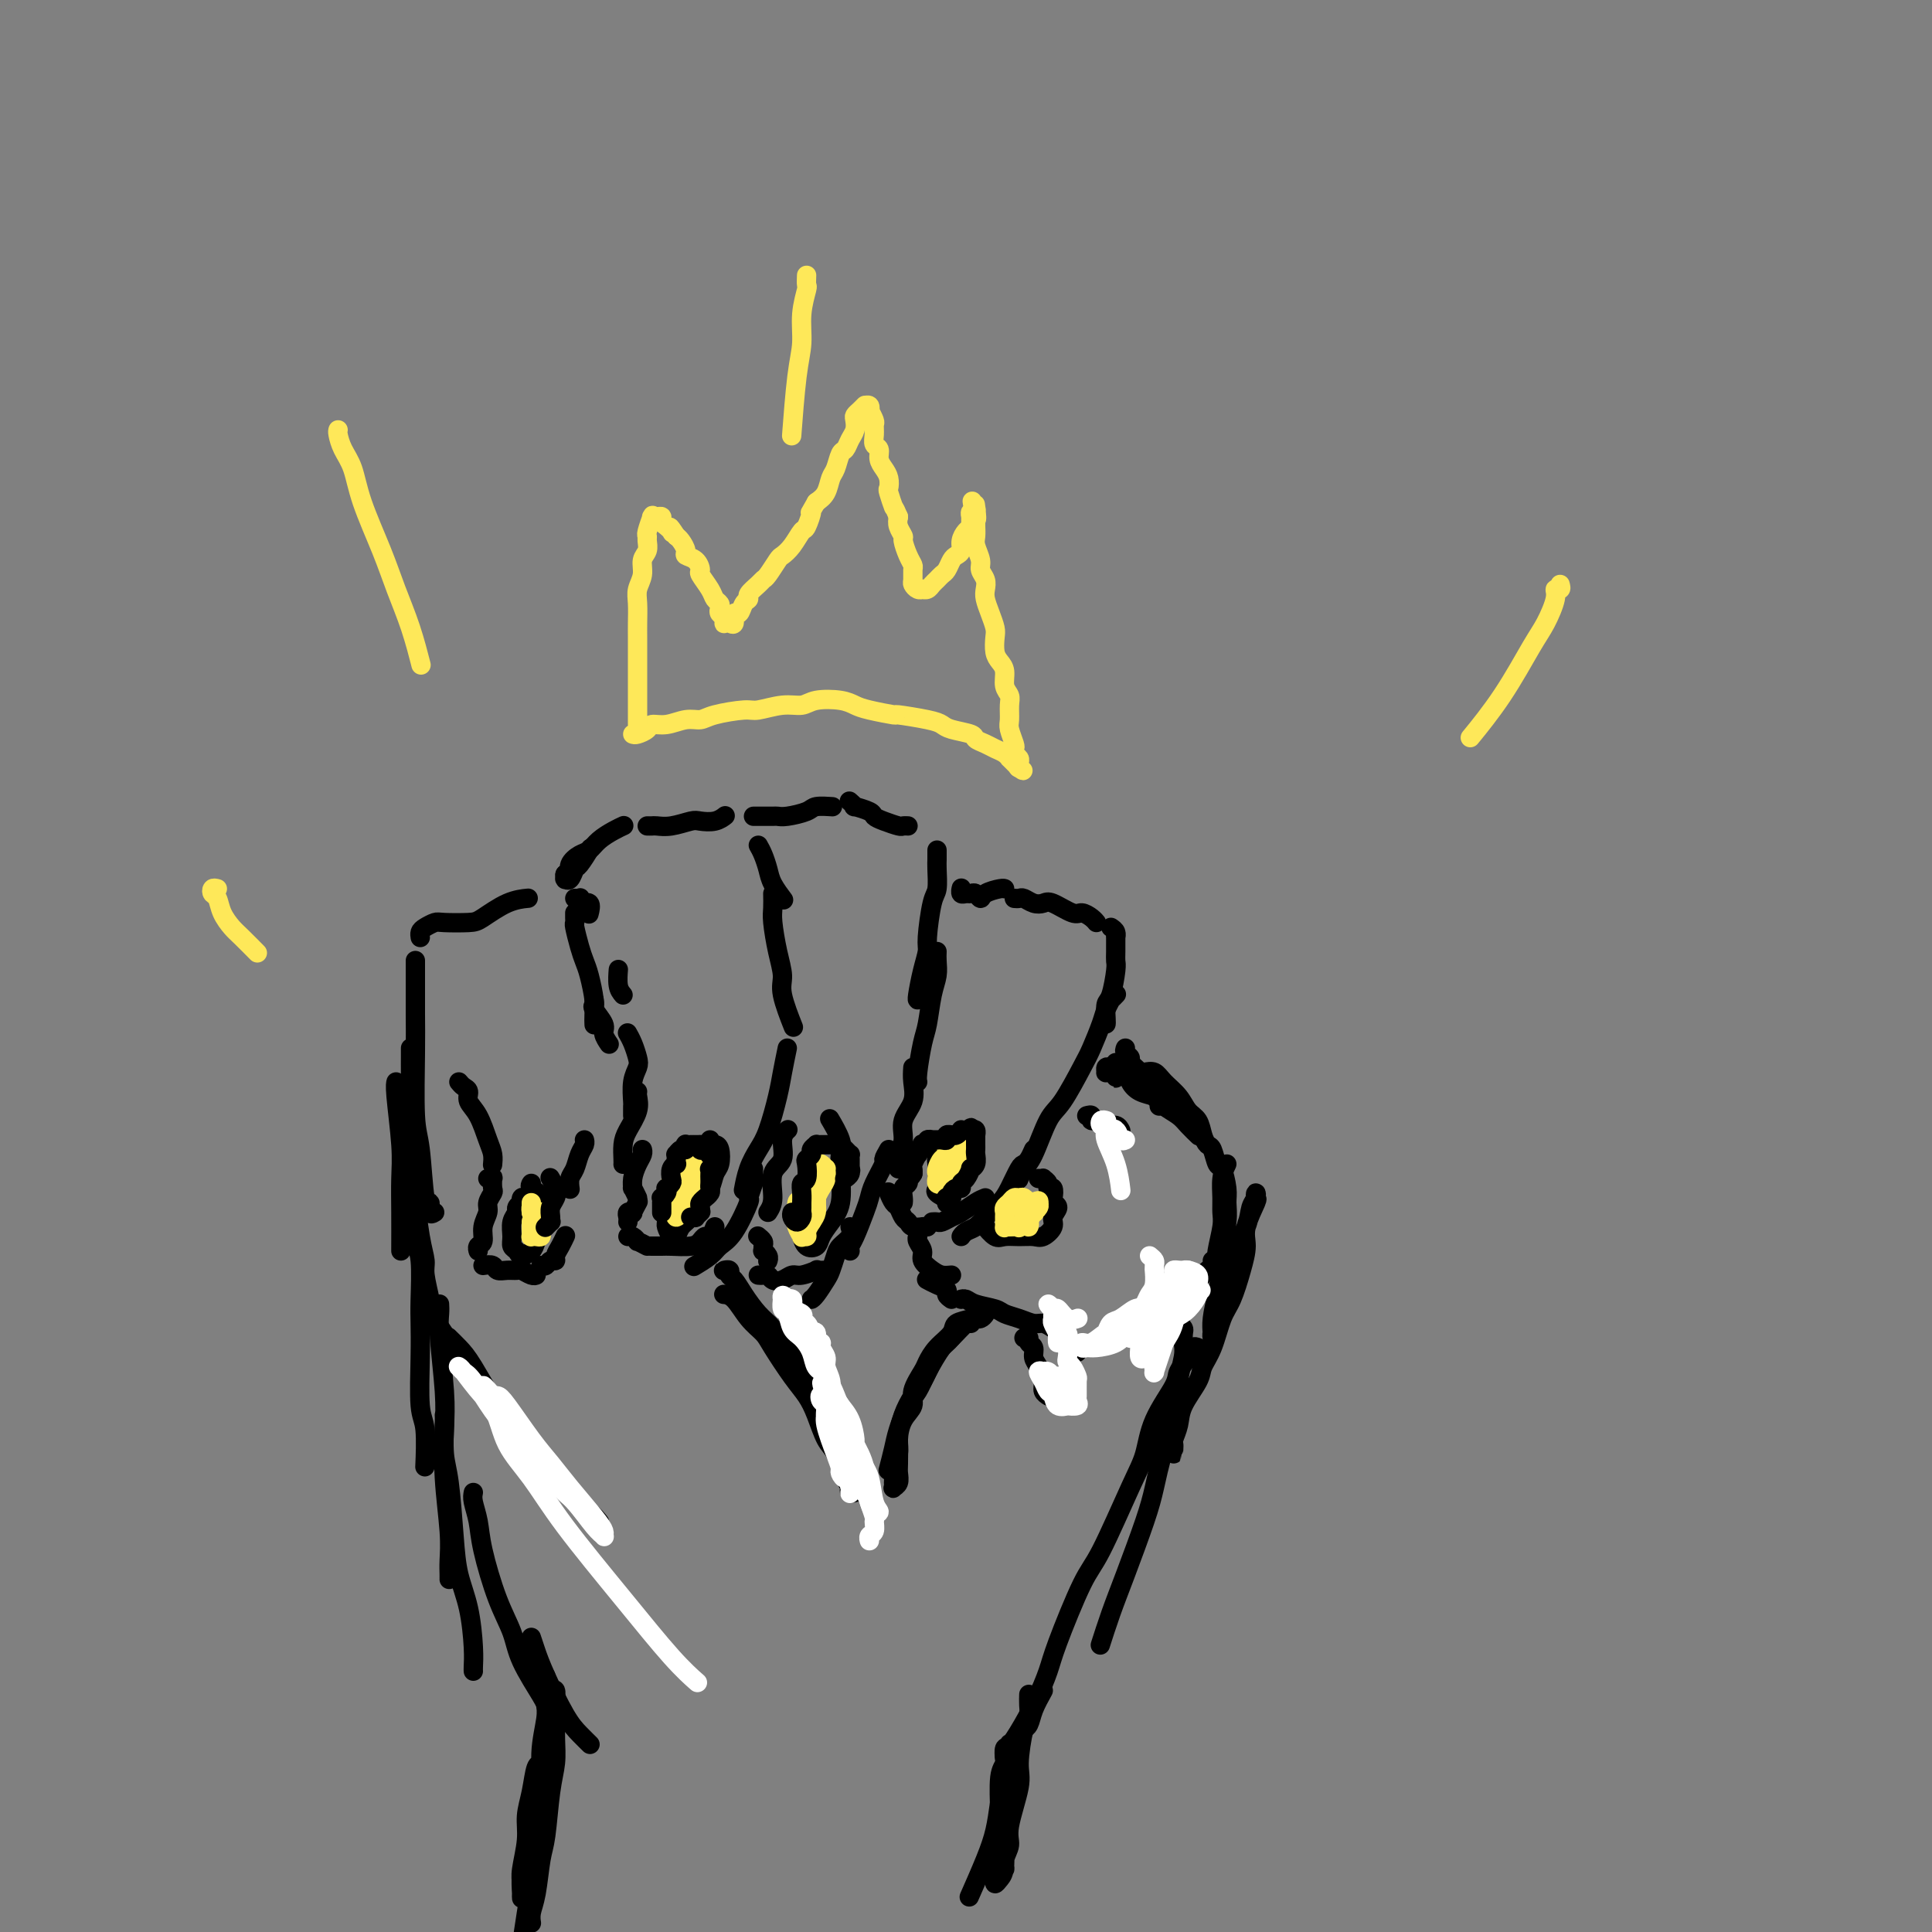 <svg viewBox='0 0 400 400' version='1.1' xmlns='http://www.w3.org/2000/svg' xmlns:xlink='http://www.w3.org/1999/xlink'><rect x="0" y="0" width="400" height="400" fill="#808080" stroke="none"/><g fill='none' stroke='#000000' stroke-width='4' stroke-linecap='round' stroke-linejoin='round'><path d='M88,269c0.953,0.778 1.906,1.555 2,2c0.094,0.445 -0.671,0.557 0,2c0.671,1.443 2.779,4.218 4,6c1.221,1.782 1.554,2.571 3,5c1.446,2.429 4.004,6.499 6,9c1.996,2.501 3.428,3.434 5,5c1.572,1.566 3.283,3.765 5,6c1.717,2.235 3.440,4.506 5,6c1.560,1.494 2.959,2.210 4,3c1.041,0.790 1.726,1.654 2,2c0.274,0.346 0.137,0.173 0,0'/><path d='M120,311c-1.079,-1.568 -2.158,-3.137 -4,-5c-1.842,-1.863 -4.447,-4.021 -6,-6c-1.553,-1.979 -2.056,-3.777 -3,-5c-0.944,-1.223 -2.330,-1.869 -4,-4c-1.670,-2.131 -3.623,-5.746 -5,-8c-1.377,-2.254 -2.178,-3.145 -3,-4c-0.822,-0.855 -1.663,-1.673 -2,-2c-0.337,-0.327 -0.168,-0.164 0,0'/><path d='M83,259c0.008,-2.726 0.016,-5.452 0,-8c-0.016,-2.548 -0.057,-4.918 0,-7c0.057,-2.082 0.211,-3.878 0,-7c-0.211,-3.122 -0.788,-7.571 -1,-10c-0.212,-2.429 -0.061,-2.837 0,-3c0.061,-0.163 0.030,-0.082 0,0'/><path d='M90,251c-0.447,0.269 -0.894,0.538 -1,0c-0.106,-0.538 0.129,-1.882 0,-2c-0.129,-0.118 -0.623,0.990 -1,-1c-0.377,-1.990 -0.637,-7.078 -1,-10c-0.363,-2.922 -0.829,-3.676 -1,-7c-0.171,-3.324 -0.046,-9.217 0,-13c0.046,-3.783 0.012,-5.457 0,-8c-0.012,-2.543 -0.003,-5.954 0,-8c0.003,-2.046 0.001,-2.727 0,-3c-0.001,-0.273 -0.000,-0.136 0,0'/><path d='M95,224c0.297,0.355 0.594,0.710 1,1c0.406,0.290 0.922,0.514 1,1c0.078,0.486 -0.280,1.234 0,2c0.280,0.766 1.199,1.551 2,3c0.801,1.449 1.483,3.564 2,5c0.517,1.436 0.870,2.194 1,3c0.130,0.806 0.037,1.659 0,2c-0.037,0.341 -0.019,0.171 0,0'/><path d='M101,244c0.420,0.056 0.841,0.112 1,0c0.159,-0.112 0.058,-0.393 0,0c-0.058,0.393 -0.072,1.459 0,2c0.072,0.541 0.231,0.558 0,1c-0.231,0.442 -0.850,1.308 -1,2c-0.150,0.692 0.170,1.208 0,2c-0.170,0.792 -0.830,1.859 -1,3c-0.170,1.141 0.150,2.357 0,3c-0.150,0.643 -0.771,0.711 -1,1c-0.229,0.289 -0.065,0.797 0,1c0.065,0.203 0.033,0.102 0,0'/><path d='M100,262c0.778,-0.114 1.555,-0.228 2,0c0.445,0.228 0.556,0.797 1,1c0.444,0.203 1.219,0.040 2,0c0.781,-0.040 1.568,0.042 2,0c0.432,-0.042 0.507,-0.207 1,0c0.493,0.207 1.402,0.787 2,1c0.598,0.213 0.885,0.061 1,0c0.115,-0.061 0.057,-0.030 0,0'/><path d='M112,262c0.341,0.118 0.683,0.236 1,0c0.317,-0.236 0.611,-0.827 1,-1c0.389,-0.173 0.875,0.073 1,0c0.125,-0.073 -0.110,-0.464 0,-1c0.110,-0.536 0.566,-1.216 1,-2c0.434,-0.784 0.848,-1.673 1,-2c0.152,-0.327 0.044,-0.094 0,0c-0.044,0.094 -0.022,0.047 0,0'/><path d='M118,246c0.024,0.186 0.049,0.373 0,0c-0.049,-0.373 -0.171,-1.305 0,-2c0.171,-0.695 0.634,-1.153 1,-2c0.366,-0.847 0.634,-2.083 1,-3c0.366,-0.917 0.829,-1.516 1,-2c0.171,-0.484 0.049,-0.853 0,-1c-0.049,-0.147 -0.024,-0.074 0,0'/><path d='M87,194c0.016,0.091 0.032,0.182 0,0c-0.032,-0.182 -0.111,-0.637 0,-1c0.111,-0.363 0.411,-0.634 1,-1c0.589,-0.366 1.465,-0.826 2,-1c0.535,-0.174 0.729,-0.061 2,0c1.271,0.061 3.620,0.069 5,0c1.380,-0.069 1.793,-0.214 3,-1c1.207,-0.786 3.210,-2.212 5,-3c1.790,-0.788 3.369,-0.940 4,-1c0.631,-0.060 0.316,-0.030 0,0'/><path d='M119,186c0.406,0.035 0.813,0.069 1,0c0.187,-0.069 0.155,-0.242 0,0c-0.155,0.242 -0.433,0.900 0,1c0.433,0.100 1.578,-0.358 2,0c0.422,0.358 0.121,1.531 0,2c-0.121,0.469 -0.060,0.235 0,0'/><path d='M119,189c-0.006,0.313 -0.013,0.625 0,1c0.013,0.375 0.045,0.811 0,1c-0.045,0.189 -0.166,0.130 0,1c0.166,0.870 0.619,2.669 1,4c0.381,1.331 0.691,2.192 1,3c0.309,0.808 0.619,1.562 1,3c0.381,1.438 0.834,3.561 1,5c0.166,1.439 0.045,2.195 0,3c-0.045,0.805 -0.013,1.659 0,2c0.013,0.341 0.006,0.171 0,0'/><path d='M123,207c0.063,0.388 0.126,0.777 0,1c-0.126,0.223 -0.440,0.281 0,1c0.440,0.719 1.633,2.100 2,3c0.367,0.900 -0.094,1.319 0,2c0.094,0.681 0.741,1.623 1,2c0.259,0.377 0.129,0.188 0,0'/><path d='M118,181c-0.421,-0.112 -0.842,-0.224 -1,0c-0.158,0.224 -0.053,0.785 0,1c0.053,0.215 0.054,0.085 0,0c-0.054,-0.085 -0.165,-0.125 0,0c0.165,0.125 0.605,0.415 1,0c0.395,-0.415 0.745,-1.534 1,-2c0.255,-0.466 0.415,-0.279 1,-1c0.585,-0.721 1.596,-2.349 2,-3c0.404,-0.651 0.202,-0.326 0,0'/><path d='M117,181c0.470,0.171 0.940,0.341 1,0c0.060,-0.341 -0.290,-1.194 0,-2c0.290,-0.806 1.220,-1.565 2,-2c0.780,-0.435 1.411,-0.548 2,-1c0.589,-0.452 1.137,-1.245 2,-2c0.863,-0.755 2.040,-1.473 3,-2c0.960,-0.527 1.703,-0.865 2,-1c0.297,-0.135 0.149,-0.068 0,0'/><path d='M134,171c0.371,0.008 0.742,0.016 1,0c0.258,-0.016 0.404,-0.056 1,0c0.596,0.056 1.642,0.207 3,0c1.358,-0.207 3.030,-0.774 4,-1c0.970,-0.226 1.239,-0.112 2,0c0.761,0.112 2.012,0.223 3,0c0.988,-0.223 1.711,-0.778 2,-1c0.289,-0.222 0.145,-0.111 0,0'/><path d='M157,175c0.324,0.573 0.648,1.145 1,2c0.352,0.855 0.734,1.992 1,3c0.266,1.008 0.418,1.887 1,3c0.582,1.113 1.595,2.461 2,3c0.405,0.539 0.203,0.270 0,0'/><path d='M160,185c0.021,1.075 0.042,2.150 0,3c-0.042,0.850 -0.147,1.476 0,3c0.147,1.524 0.548,3.947 1,6c0.452,2.053 0.956,3.736 1,5c0.044,1.264 -0.373,2.110 0,4c0.373,1.890 1.535,4.826 2,6c0.465,1.174 0.232,0.587 0,0'/><path d='M163,217c-0.358,1.733 -0.715,3.467 -1,5c-0.285,1.533 -0.497,2.867 -1,5c-0.503,2.133 -1.298,5.066 -2,7c-0.702,1.934 -1.312,2.869 -2,4c-0.688,1.131 -1.454,2.458 -2,4c-0.546,1.542 -0.870,3.298 -1,4c-0.130,0.702 -0.065,0.351 0,0'/><path d='M156,242c-0.035,0.827 -0.071,1.653 0,2c0.071,0.347 0.247,0.214 0,1c-0.247,0.786 -0.918,2.489 -1,3c-0.082,0.511 0.426,-0.171 0,1c-0.426,1.171 -1.785,4.195 -3,6c-1.215,1.805 -2.284,2.391 -3,3c-0.716,0.609 -1.077,1.241 -2,2c-0.923,0.759 -2.406,1.645 -3,2c-0.594,0.355 -0.297,0.177 0,0'/><path d='M148,254c-0.331,0.868 -0.663,1.735 -1,2c-0.337,0.265 -0.681,-0.073 -1,0c-0.319,0.073 -0.615,0.555 -1,1c-0.385,0.445 -0.860,0.851 -2,1c-1.140,0.149 -2.945,0.040 -4,0c-1.055,-0.040 -1.361,-0.011 -2,0c-0.639,0.011 -1.611,0.003 -2,0c-0.389,-0.003 -0.194,-0.002 0,0'/><path d='M134,258c-0.868,-0.453 -1.735,-0.906 -2,-1c-0.265,-0.094 0.073,0.171 0,0c-0.073,-0.171 -0.558,-0.777 -1,-1c-0.442,-0.223 -0.841,-0.064 -1,0c-0.159,0.064 -0.080,0.032 0,0'/><path d='M130,253c0.033,-0.314 0.065,-0.628 0,-1c-0.065,-0.372 -0.228,-0.804 0,-1c0.228,-0.196 0.846,-0.158 1,0c0.154,0.158 -0.154,0.434 0,0c0.154,-0.434 0.772,-1.578 1,-2c0.228,-0.422 0.065,-0.120 0,0c-0.065,0.120 -0.033,0.060 0,0'/><path d='M132,248c-0.429,-0.885 -0.857,-1.771 -1,-2c-0.143,-0.229 0.000,0.198 0,0c-0.000,-0.198 -0.144,-1.020 0,-2c0.144,-0.980 0.575,-2.118 1,-3c0.425,-0.882 0.845,-1.507 1,-2c0.155,-0.493 0.044,-0.855 0,-1c-0.044,-0.145 -0.022,-0.072 0,0'/><path d='M129,241c-0.004,0.039 -0.008,0.079 0,0c0.008,-0.079 0.026,-0.276 0,-1c-0.026,-0.724 -0.098,-1.973 0,-3c0.098,-1.027 0.366,-1.830 1,-3c0.634,-1.170 1.634,-2.705 2,-4c0.366,-1.295 0.099,-2.349 0,-3c-0.099,-0.651 -0.028,-0.900 0,-1c0.028,-0.100 0.014,-0.050 0,0'/><path d='M131,231c0.002,-0.313 0.004,-0.626 0,-1c-0.004,-0.374 -0.014,-0.809 0,-1c0.014,-0.191 0.054,-0.137 0,-1c-0.054,-0.863 -0.200,-2.641 0,-4c0.200,-1.359 0.747,-2.298 1,-3c0.253,-0.702 0.212,-1.168 0,-2c-0.212,-0.832 -0.596,-2.032 -1,-3c-0.404,-0.968 -0.830,-1.705 -1,-2c-0.170,-0.295 -0.085,-0.147 0,0'/><path d='M129,206c-0.423,-0.506 -0.845,-1.012 -1,-2c-0.155,-0.988 -0.042,-2.458 0,-3c0.042,-0.542 0.012,-0.155 0,0c-0.012,0.155 -0.006,0.077 0,0'/><path d='M144,239c0.089,-0.083 0.179,-0.166 0,0c-0.179,0.166 -0.625,0.582 -1,1c-0.375,0.418 -0.679,0.839 -1,1c-0.321,0.161 -0.660,0.060 -1,1c-0.340,0.940 -0.680,2.919 -1,4c-0.320,1.081 -0.619,1.263 -1,2c-0.381,0.737 -0.845,2.027 -1,3c-0.155,0.973 -0.001,1.628 0,2c0.001,0.372 -0.151,0.463 0,1c0.151,0.537 0.607,1.522 1,2c0.393,0.478 0.725,0.449 1,0c0.275,-0.449 0.493,-1.318 1,-2c0.507,-0.682 1.302,-1.179 2,-2c0.698,-0.821 1.298,-1.967 2,-3c0.702,-1.033 1.506,-1.951 2,-3c0.494,-1.049 0.679,-2.227 1,-3c0.321,-0.773 0.780,-1.139 1,-2c0.220,-0.861 0.203,-2.217 0,-3c-0.203,-0.783 -0.590,-0.993 -1,-1c-0.410,-0.007 -0.841,0.191 -1,0c-0.159,-0.191 -0.045,-0.769 0,-1c0.045,-0.231 0.023,-0.116 0,0'/><path d='M109,248c-0.414,-0.120 -0.828,-0.240 -1,0c-0.172,0.240 -0.103,0.840 0,1c0.103,0.160 0.238,-0.119 0,0c-0.238,0.119 -0.849,0.638 -1,1c-0.151,0.362 0.159,0.569 0,1c-0.159,0.431 -0.787,1.087 -1,2c-0.213,0.913 -0.012,2.085 0,3c0.012,0.915 -0.166,1.575 0,2c0.166,0.425 0.675,0.615 1,1c0.325,0.385 0.465,0.964 1,1c0.535,0.036 1.466,-0.473 2,-1c0.534,-0.527 0.671,-1.072 1,-2c0.329,-0.928 0.848,-2.238 1,-3c0.152,-0.762 -0.064,-0.975 0,-2c0.064,-1.025 0.409,-2.862 0,-4c-0.409,-1.138 -1.572,-1.576 -2,-2c-0.428,-0.424 -0.122,-0.836 0,-1c0.122,-0.164 0.061,-0.082 0,0'/><path d='M156,169c0.438,-0.000 0.877,-0.000 1,0c0.123,0.000 -0.068,0.001 0,0c0.068,-0.001 0.396,-0.003 1,0c0.604,0.003 1.483,0.011 2,0c0.517,-0.011 0.671,-0.041 1,0c0.329,0.041 0.831,0.155 2,0c1.169,-0.155 3.004,-0.578 4,-1c0.996,-0.422 1.153,-0.845 2,-1c0.847,-0.155 2.385,-0.044 3,0c0.615,0.044 0.308,0.022 0,0'/><path d='M176,166c-0.136,-0.120 -0.272,-0.239 0,0c0.272,0.239 0.953,0.837 1,1c0.047,0.163 -0.541,-0.110 0,0c0.541,0.110 2.211,0.604 3,1c0.789,0.396 0.699,0.695 1,1c0.301,0.305 0.995,0.618 2,1c1.005,0.382 2.321,0.834 3,1c0.679,0.166 0.721,0.045 1,0c0.279,-0.045 0.794,-0.013 1,0c0.206,0.013 0.103,0.006 0,0'/><path d='M194,176c-0.002,0.340 -0.003,0.681 0,1c0.003,0.319 0.011,0.617 0,1c-0.011,0.383 -0.041,0.850 0,2c0.041,1.150 0.152,2.984 0,4c-0.152,1.016 -0.566,1.215 -1,3c-0.434,1.785 -0.887,5.158 -1,7c-0.113,1.842 0.113,2.154 0,3c-0.113,0.846 -0.566,2.227 -1,4c-0.434,1.773 -0.847,3.939 -1,5c-0.153,1.061 -0.044,1.017 0,1c0.044,-0.017 0.022,-0.009 0,0'/><path d='M194,197c-0.024,0.584 -0.048,1.167 0,2c0.048,0.833 0.167,1.914 0,3c-0.167,1.086 -0.619,2.175 -1,4c-0.381,1.825 -0.690,4.384 -1,6c-0.310,1.616 -0.619,2.289 -1,4c-0.381,1.711 -0.833,4.461 -1,6c-0.167,1.539 -0.048,1.868 0,2c0.048,0.132 0.024,0.066 0,0'/><path d='M189,221c-0.063,0.910 -0.126,1.821 0,3c0.126,1.179 0.440,2.628 0,4c-0.440,1.372 -1.633,2.667 -2,4c-0.367,1.333 0.094,2.705 0,4c-0.094,1.295 -0.741,2.513 -1,3c-0.259,0.487 -0.129,0.244 0,0'/><path d='M184,238c-0.476,0.833 -0.953,1.666 -1,2c-0.047,0.334 0.335,0.170 0,1c-0.335,0.830 -1.386,2.656 -2,4c-0.614,1.344 -0.792,2.206 -1,3c-0.208,0.794 -0.448,1.519 -1,3c-0.552,1.481 -1.416,3.716 -2,5c-0.584,1.284 -0.888,1.615 -1,2c-0.112,0.385 -0.032,0.824 0,1c0.032,0.176 0.016,0.088 0,0'/><path d='M176,254c0.203,0.658 0.406,1.316 0,2c-0.406,0.684 -1.422,1.395 -2,2c-0.578,0.605 -0.719,1.104 -1,2c-0.281,0.896 -0.702,2.188 -1,3c-0.298,0.813 -0.472,1.146 -1,2c-0.528,0.854 -1.412,2.230 -2,3c-0.588,0.770 -0.882,0.934 -1,1c-0.118,0.066 -0.059,0.033 0,0'/><path d='M171,263c-0.923,0.032 -1.847,0.065 -2,0c-0.153,-0.065 0.464,-0.227 0,0c-0.464,0.227 -2.008,0.842 -3,1c-0.992,0.158 -1.431,-0.140 -2,0c-0.569,0.140 -1.266,0.717 -2,1c-0.734,0.283 -1.503,0.272 -2,0c-0.497,-0.272 -0.721,-0.805 -1,-1c-0.279,-0.195 -0.614,-0.053 -1,0c-0.386,0.053 -0.825,0.015 -1,0c-0.175,-0.015 -0.088,-0.008 0,0'/><path d='M159,261c-0.030,0.081 -0.061,0.162 0,0c0.061,-0.162 0.213,-0.568 0,-1c-0.213,-0.432 -0.793,-0.890 -1,-1c-0.207,-0.110 -0.042,0.128 0,0c0.042,-0.128 -0.040,-0.622 0,-1c0.040,-0.378 0.203,-0.640 0,-1c-0.203,-0.360 -0.772,-0.817 -1,-1c-0.228,-0.183 -0.114,-0.091 0,0'/><path d='M159,251c0.485,-0.765 0.971,-1.529 1,-3c0.029,-1.471 -0.398,-3.648 0,-5c0.398,-1.352 1.622,-1.878 2,-3c0.378,-1.122 -0.091,-2.841 0,-4c0.091,-1.159 0.740,-1.760 1,-2c0.260,-0.240 0.130,-0.120 0,0'/><path d='M169,245c0.091,-0.066 0.182,-0.132 0,0c-0.182,0.132 -0.637,0.463 -1,1c-0.363,0.537 -0.634,1.280 -1,2c-0.366,0.720 -0.828,1.415 -1,2c-0.172,0.585 -0.053,1.058 0,2c0.053,0.942 0.041,2.352 0,3c-0.041,0.648 -0.111,0.533 0,1c0.111,0.467 0.401,1.516 1,2c0.599,0.484 1.505,0.401 2,0c0.495,-0.401 0.577,-1.122 1,-2c0.423,-0.878 1.187,-1.913 2,-3c0.813,-1.087 1.674,-2.226 2,-4c0.326,-1.774 0.115,-4.185 0,-6c-0.115,-1.815 -0.136,-3.036 0,-4c0.136,-0.964 0.428,-1.671 0,-3c-0.428,-1.329 -1.577,-3.281 -2,-4c-0.423,-0.719 -0.121,-0.205 0,0c0.121,0.205 0.060,0.103 0,0'/><path d='M199,184c0.024,-0.114 0.048,-0.228 0,0c-0.048,0.228 -0.167,0.798 0,1c0.167,0.202 0.620,0.037 1,0c0.380,-0.037 0.686,0.053 1,0c0.314,-0.053 0.634,-0.249 1,0c0.366,0.249 0.778,0.942 1,1c0.222,0.058 0.255,-0.521 1,-1c0.745,-0.479 2.200,-0.860 3,-1c0.800,-0.140 0.943,-0.040 1,0c0.057,0.040 0.029,0.020 0,0'/><path d='M210,186c0.356,0.029 0.712,0.058 1,0c0.288,-0.058 0.507,-0.204 1,0c0.493,0.204 1.258,0.758 2,1c0.742,0.242 1.459,0.173 2,0c0.541,-0.173 0.905,-0.449 2,0c1.095,0.449 2.920,1.623 4,2c1.080,0.377 1.413,-0.043 2,0c0.587,0.043 1.427,0.550 2,1c0.573,0.450 0.878,0.843 1,1c0.122,0.157 0.061,0.079 0,0'/><path d='M230,192c0.423,0.289 0.845,0.578 1,1c0.155,0.422 0.042,0.978 0,1c-0.042,0.022 -0.014,-0.488 0,0c0.014,0.488 0.014,1.974 0,3c-0.014,1.026 -0.042,1.592 0,2c0.042,0.408 0.155,0.659 0,2c-0.155,1.341 -0.577,3.771 -1,5c-0.423,1.229 -0.845,1.257 -1,2c-0.155,0.743 -0.042,2.200 0,3c0.042,0.800 0.012,0.943 0,1c-0.012,0.057 -0.006,0.029 0,0'/><path d='M231,206c0.120,-0.126 0.240,-0.251 0,0c-0.240,0.251 -0.841,0.879 -1,1c-0.159,0.121 0.125,-0.264 0,0c-0.125,0.264 -0.659,1.177 -1,2c-0.341,0.823 -0.489,1.556 -1,3c-0.511,1.444 -1.386,3.598 -2,5c-0.614,1.402 -0.966,2.052 -2,4c-1.034,1.948 -2.750,5.195 -4,7c-1.250,1.805 -2.034,2.169 -3,4c-0.966,1.831 -2.115,5.130 -3,7c-0.885,1.870 -1.508,2.311 -2,3c-0.492,0.689 -0.855,1.625 -1,2c-0.145,0.375 -0.073,0.187 0,0'/><path d='M214,238c-0.326,0.735 -0.653,1.470 -1,2c-0.347,0.530 -0.716,0.855 -1,1c-0.284,0.145 -0.485,0.108 -1,1c-0.515,0.892 -1.346,2.711 -2,4c-0.654,1.289 -1.132,2.048 -2,3c-0.868,0.952 -2.128,2.098 -3,3c-0.872,0.902 -1.358,1.561 -2,2c-0.642,0.439 -1.442,0.657 -2,1c-0.558,0.343 -0.874,0.812 -1,1c-0.126,0.188 -0.063,0.094 0,0'/><path d='M204,248c-0.552,0.218 -1.103,0.437 -2,1c-0.897,0.563 -2.139,1.471 -3,2c-0.861,0.529 -1.341,0.678 -2,1c-0.659,0.322 -1.496,0.818 -2,1c-0.504,0.182 -0.674,0.049 -1,0c-0.326,-0.049 -0.807,-0.014 -1,0c-0.193,0.014 -0.096,0.007 0,0'/><path d='M192,254c-0.477,0.007 -0.954,0.014 -1,0c-0.046,-0.014 0.338,-0.049 0,0c-0.338,0.049 -1.400,0.183 -2,0c-0.600,-0.183 -0.739,-0.683 -1,-1c-0.261,-0.317 -0.645,-0.449 -1,-1c-0.355,-0.551 -0.683,-1.519 -1,-2c-0.317,-0.481 -0.624,-0.476 -1,-1c-0.376,-0.524 -0.822,-1.578 -1,-2c-0.178,-0.422 -0.089,-0.211 0,0'/><path d='M186,242c0.415,-0.307 0.829,-0.615 1,-1c0.171,-0.385 0.098,-0.849 0,-1c-0.098,-0.151 -0.222,0.011 0,0c0.222,-0.011 0.791,-0.195 1,0c0.209,0.195 0.060,0.770 0,1c-0.060,0.230 -0.030,0.115 0,0'/><path d='M198,239c-0.447,0.107 -0.894,0.214 -1,0c-0.106,-0.214 0.129,-0.750 0,-1c-0.129,-0.250 -0.623,-0.215 -1,0c-0.377,0.215 -0.636,0.611 -1,1c-0.364,0.389 -0.832,0.772 -1,1c-0.168,0.228 -0.037,0.301 0,1c0.037,0.699 -0.020,2.025 0,3c0.020,0.975 0.117,1.600 0,2c-0.117,0.400 -0.449,0.575 0,1c0.449,0.425 1.677,1.099 2,1c0.323,-0.099 -0.261,-0.972 0,-2c0.261,-1.028 1.366,-2.213 2,-3c0.634,-0.787 0.797,-1.178 1,-2c0.203,-0.822 0.446,-2.076 0,-3c-0.446,-0.924 -1.582,-1.518 -2,-2c-0.418,-0.482 -0.120,-0.852 0,-1c0.120,-0.148 0.060,-0.074 0,0'/><path d='M225,231c0.479,-0.122 0.958,-0.244 1,0c0.042,0.244 -0.353,0.854 0,1c0.353,0.146 1.454,-0.171 2,0c0.546,0.171 0.538,0.829 1,1c0.462,0.171 1.394,-0.146 2,0c0.606,0.146 0.888,0.756 1,1c0.112,0.244 0.056,0.122 0,0'/><path d='M231,220c0.055,0.441 0.111,0.881 0,1c-0.111,0.119 -0.387,-0.084 0,0c0.387,0.084 1.438,0.456 2,1c0.562,0.544 0.634,1.260 1,2c0.366,0.740 1.026,1.505 2,2c0.974,0.495 2.261,0.720 3,1c0.739,0.280 0.930,0.614 1,1c0.070,0.386 0.020,0.825 0,1c-0.020,0.175 -0.010,0.088 0,0'/><path d='M237,225c0.349,0.357 0.698,0.714 1,1c0.302,0.286 0.558,0.501 1,1c0.442,0.499 1.072,1.283 2,2c0.928,0.717 2.156,1.367 3,2c0.844,0.633 1.304,1.247 2,2c0.696,0.753 1.627,1.644 2,2c0.373,0.356 0.186,0.178 0,0'/><path d='M254,241c-0.425,0.891 -0.850,1.783 -1,3c-0.150,1.217 -0.026,2.761 0,4c0.026,1.239 -0.045,2.175 0,3c0.045,0.825 0.208,1.541 0,3c-0.208,1.459 -0.787,3.662 -1,5c-0.213,1.338 -0.061,1.811 0,2c0.061,0.189 0.030,0.095 0,0'/><path d='M251,261c0.102,0.318 0.204,0.636 0,1c-0.204,0.364 -0.713,0.773 -1,1c-0.287,0.227 -0.353,0.273 -1,1c-0.647,0.727 -1.874,2.136 -3,3c-1.126,0.864 -2.152,1.184 -3,2c-0.848,0.816 -1.520,2.127 -3,3c-1.480,0.873 -3.768,1.306 -5,2c-1.232,0.694 -1.409,1.648 -2,2c-0.591,0.352 -1.598,0.100 -2,0c-0.402,-0.100 -0.201,-0.050 0,0'/><path d='M234,274c-0.247,0.908 -0.493,1.815 -1,2c-0.507,0.185 -1.274,-0.353 -2,0c-0.726,0.353 -1.410,1.597 -2,2c-0.590,0.403 -1.086,-0.036 -2,0c-0.914,0.036 -2.246,0.548 -3,1c-0.754,0.452 -0.930,0.843 -1,1c-0.070,0.157 -0.035,0.078 0,0'/><path d='M218,275c-0.688,-0.447 -1.375,-0.893 -2,-1c-0.625,-0.107 -1.186,0.126 -2,0c-0.814,-0.126 -1.881,-0.612 -3,-1c-1.119,-0.388 -2.289,-0.678 -3,-1c-0.711,-0.322 -0.961,-0.675 -2,-1c-1.039,-0.325 -2.866,-0.623 -4,-1c-1.134,-0.377 -1.575,-0.832 -2,-1c-0.425,-0.168 -0.836,-0.048 -1,0c-0.164,0.048 -0.082,0.024 0,0'/><path d='M197,269c-0.467,-0.332 -0.934,-0.663 -1,-1c-0.066,-0.337 0.270,-0.679 0,-1c-0.270,-0.321 -1.144,-0.622 -2,-1c-0.856,-0.378 -1.692,-0.832 -2,-1c-0.308,-0.168 -0.088,-0.048 0,0c0.088,0.048 0.044,0.024 0,0'/><path d='M197,264c-0.682,0.065 -1.363,0.130 -2,0c-0.637,-0.130 -1.228,-0.455 -2,-1c-0.772,-0.545 -1.723,-1.309 -2,-2c-0.277,-0.691 0.122,-1.309 0,-2c-0.122,-0.691 -0.764,-1.455 -1,-2c-0.236,-0.545 -0.068,-0.870 0,-1c0.068,-0.130 0.034,-0.065 0,0'/><path d='M215,244c0.455,0.021 0.910,0.042 1,0c0.090,-0.042 -0.186,-0.148 0,0c0.186,0.148 0.833,0.551 1,1c0.167,0.449 -0.147,0.946 0,1c0.147,0.054 0.753,-0.333 1,0c0.247,0.333 0.134,1.387 0,2c-0.134,0.613 -0.291,0.785 0,1c0.291,0.215 1.029,0.474 1,1c-0.029,0.526 -0.825,1.318 -1,2c-0.175,0.682 0.273,1.254 0,2c-0.273,0.746 -1.266,1.666 -2,2c-0.734,0.334 -1.209,0.082 -2,0c-0.791,-0.082 -1.897,0.006 -3,0c-1.103,-0.006 -2.203,-0.105 -3,0c-0.797,0.105 -1.292,0.413 -2,0c-0.708,-0.413 -1.631,-1.547 -2,-2c-0.369,-0.453 -0.185,-0.227 0,0'/><path d='M85,219c0.000,-1.090 0.000,-2.179 0,-2c-0.000,0.179 -0.001,1.628 0,2c0.001,0.372 0.004,-0.333 0,0c-0.004,0.333 -0.016,1.704 0,3c0.016,1.296 0.060,2.516 0,4c-0.060,1.484 -0.222,3.230 0,6c0.222,2.770 0.829,6.563 1,9c0.171,2.437 -0.094,3.518 0,6c0.094,2.482 0.547,6.365 1,9c0.453,2.635 0.906,4.023 1,5c0.094,0.977 -0.171,1.544 0,3c0.171,1.456 0.778,3.803 1,5c0.222,1.197 0.060,1.245 0,1c-0.060,-0.245 -0.017,-0.784 0,-1c0.017,-0.216 0.009,-0.108 0,0'/><path d='M86,250c-0.008,0.300 -0.016,0.600 0,1c0.016,0.400 0.057,0.898 0,2c-0.057,1.102 -0.211,2.806 0,4c0.211,1.194 0.788,1.878 1,4c0.212,2.122 0.061,5.683 0,8c-0.061,2.317 -0.030,3.390 0,5c0.030,1.610 0.061,3.759 0,7c-0.061,3.241 -0.212,7.576 0,10c0.212,2.424 0.789,2.938 1,5c0.211,2.062 0.057,5.670 0,7c-0.057,1.330 -0.016,0.380 0,0c0.016,-0.380 0.008,-0.190 0,0'/><path d='M91,270c0.030,0.564 0.060,1.128 0,2c-0.060,0.872 -0.208,2.052 0,5c0.208,2.948 0.774,7.664 1,11c0.226,3.336 0.113,5.293 0,8c-0.113,2.707 -0.226,6.165 0,10c0.226,3.835 0.793,8.047 1,11c0.207,2.953 0.056,4.647 0,6c-0.056,1.353 -0.015,2.364 0,3c0.015,0.636 0.004,0.896 0,1c-0.004,0.104 -0.002,0.052 0,0'/><path d='M92,293c0.023,0.273 0.047,0.546 0,2c-0.047,1.454 -0.164,4.090 0,6c0.164,1.910 0.608,3.095 1,6c0.392,2.905 0.732,7.531 1,11c0.268,3.469 0.464,5.781 1,8c0.536,2.219 1.412,4.346 2,7c0.588,2.654 0.890,5.835 1,8c0.110,2.165 0.030,3.314 0,4c-0.030,0.686 -0.008,0.910 0,1c0.008,0.090 0.004,0.045 0,0'/><path d='M98,309c-0.101,0.506 -0.203,1.012 0,2c0.203,0.988 0.709,2.459 1,4c0.291,1.541 0.365,3.151 1,6c0.635,2.849 1.830,6.935 3,10c1.170,3.065 2.313,5.109 3,7c0.687,1.891 0.916,3.631 2,6c1.084,2.369 3.023,5.369 4,7c0.977,1.631 0.994,1.895 1,2c0.006,0.105 0.003,0.053 0,0'/><path d='M110,339c0.297,0.916 0.595,1.832 1,3c0.405,1.168 0.918,2.586 2,5c1.082,2.414 2.733,5.822 4,8c1.267,2.178 2.149,3.125 3,4c0.851,0.875 1.672,1.679 2,2c0.328,0.321 0.164,0.161 0,0'/><path d='M151,264c0.105,-0.421 0.209,-0.841 0,-1c-0.209,-0.159 -0.733,-0.055 -1,0c-0.267,0.055 -0.277,0.061 0,0c0.277,-0.061 0.839,-0.189 1,0c0.161,0.189 -0.081,0.696 0,1c0.081,0.304 0.484,0.404 1,1c0.516,0.596 1.143,1.688 2,3c0.857,1.312 1.943,2.842 3,4c1.057,1.158 2.085,1.942 3,3c0.915,1.058 1.719,2.390 3,4c1.281,1.610 3.041,3.496 4,5c0.959,1.504 1.119,2.624 2,4c0.881,1.376 2.484,3.008 3,4c0.516,0.992 -0.053,1.344 0,2c0.053,0.656 0.730,1.616 1,2c0.270,0.384 0.135,0.192 0,0'/><path d='M176,304c-0.001,-0.164 -0.001,-0.327 0,0c0.001,0.327 0.005,1.145 0,2c-0.005,0.855 -0.019,1.747 0,2c0.019,0.253 0.072,-0.131 0,0c-0.072,0.131 -0.270,0.778 0,1c0.270,0.222 1.009,0.018 1,0c-0.009,-0.018 -0.765,0.149 -1,0c-0.235,-0.149 0.050,-0.616 0,-1c-0.050,-0.384 -0.436,-0.686 -1,-2c-0.564,-1.314 -1.308,-3.640 -2,-5c-0.692,-1.360 -1.334,-1.754 -2,-3c-0.666,-1.246 -1.357,-3.345 -2,-5c-0.643,-1.655 -1.239,-2.868 -2,-4c-0.761,-1.132 -1.688,-2.184 -3,-4c-1.312,-1.816 -3.010,-4.396 -4,-6c-0.990,-1.604 -1.271,-2.234 -2,-3c-0.729,-0.766 -1.907,-1.669 -3,-3c-1.093,-1.331 -2.102,-3.089 -3,-4c-0.898,-0.911 -1.685,-0.975 -2,-1c-0.315,-0.025 -0.157,-0.013 0,0'/><path d='M244,274c0.420,0.356 0.840,0.711 1,1c0.160,0.289 0.059,0.511 0,1c-0.059,0.489 -0.078,1.244 0,2c0.078,0.756 0.253,1.513 0,3c-0.253,1.487 -0.933,3.704 -1,5c-0.067,1.296 0.481,1.671 0,4c-0.481,2.329 -1.991,6.613 -3,10c-1.009,3.387 -1.518,5.879 -2,8c-0.482,2.121 -0.939,3.872 -2,7c-1.061,3.128 -2.728,7.632 -4,11c-1.272,3.368 -2.150,5.599 -3,8c-0.850,2.401 -1.671,4.972 -2,6c-0.329,1.028 -0.164,0.514 0,0'/><path d='M248,279c-0.370,-0.148 -0.740,-0.296 -1,0c-0.260,0.296 -0.412,1.037 -1,2c-0.588,0.963 -1.614,2.150 -2,3c-0.386,0.850 -0.134,1.365 -1,3c-0.866,1.635 -2.852,4.390 -4,7c-1.148,2.610 -1.460,5.076 -2,7c-0.540,1.924 -1.309,3.306 -3,7c-1.691,3.694 -4.303,9.699 -6,13c-1.697,3.301 -2.479,3.897 -4,7c-1.521,3.103 -3.781,8.712 -5,12c-1.219,3.288 -1.399,4.254 -2,6c-0.601,1.746 -1.625,4.272 -3,7c-1.375,2.728 -3.101,5.657 -4,7c-0.899,1.343 -0.971,1.098 -1,1c-0.029,-0.098 -0.014,-0.049 0,0'/><path d='M216,350c-0.762,1.381 -1.524,2.762 -2,4c-0.476,1.238 -0.667,2.333 -1,3c-0.333,0.667 -0.810,0.905 -1,1c-0.190,0.095 -0.095,0.048 0,0'/><path d='M213,351c0.006,-0.177 0.011,-0.354 0,0c-0.011,0.354 -0.039,1.237 0,2c0.039,0.763 0.146,1.404 0,2c-0.146,0.596 -0.546,1.146 -1,3c-0.454,1.854 -0.963,5.014 -1,7c-0.037,1.986 0.397,2.800 0,5c-0.397,2.200 -1.627,5.787 -2,8c-0.373,2.213 0.110,3.054 0,4c-0.110,0.946 -0.814,1.999 -1,3c-0.186,1.001 0.147,1.952 0,2c-0.147,0.048 -0.772,-0.806 -1,-1c-0.228,-0.194 -0.057,0.272 0,-1c0.057,-1.272 0.000,-4.281 0,-6c-0.000,-1.719 0.056,-2.146 0,-4c-0.056,-1.854 -0.225,-5.134 0,-7c0.225,-1.866 0.845,-2.318 1,-3c0.155,-0.682 -0.153,-1.596 0,-2c0.153,-0.404 0.769,-0.300 1,0c0.231,0.300 0.077,0.794 0,2c-0.077,1.206 -0.076,3.124 0,5c0.076,1.876 0.227,3.709 0,5c-0.227,1.291 -0.831,2.041 -1,4c-0.169,1.959 0.098,5.127 0,7c-0.098,1.873 -0.562,2.450 -1,3c-0.438,0.550 -0.849,1.071 -1,1c-0.151,-0.071 -0.043,-0.735 0,-1c0.043,-0.265 0.022,-0.133 0,0'/><path d='M113,347c-0.002,0.131 -0.005,0.262 0,1c0.005,0.738 0.017,2.084 0,3c-0.017,0.916 -0.064,1.401 0,2c0.064,0.599 0.239,1.312 0,3c-0.239,1.688 -0.891,4.351 -1,7c-0.109,2.649 0.325,5.284 0,7c-0.325,1.716 -1.407,2.513 -2,5c-0.593,2.487 -0.695,6.664 -1,9c-0.305,2.336 -0.814,2.830 -1,4c-0.186,1.170 -0.051,3.015 0,4c0.051,0.985 0.018,1.111 0,1c-0.018,-0.111 -0.020,-0.458 0,-1c0.020,-0.542 0.061,-1.280 0,-2c-0.061,-0.720 -0.224,-1.423 0,-3c0.224,-1.577 0.834,-4.029 1,-6c0.166,-1.971 -0.113,-3.461 0,-5c0.113,-1.539 0.619,-3.129 1,-5c0.381,-1.871 0.639,-4.025 1,-5c0.361,-0.975 0.826,-0.772 1,-1c0.174,-0.228 0.058,-0.887 0,0c-0.058,0.887 -0.057,3.322 0,5c0.057,1.678 0.169,2.600 0,5c-0.169,2.400 -0.620,6.278 -1,9c-0.380,2.722 -0.690,4.288 -1,6c-0.310,1.712 -0.619,3.569 -1,6c-0.381,2.431 -0.834,5.435 -1,7c-0.166,1.565 -0.045,1.691 0,2c0.045,0.309 0.013,0.803 0,1c-0.013,0.197 -0.006,0.099 0,0'/><path d='M243,299c-0.001,0.286 -0.001,0.573 0,1c0.001,0.427 0.004,0.996 0,1c-0.004,0.004 -0.014,-0.556 0,-1c0.014,-0.444 0.053,-0.773 0,-1c-0.053,-0.227 -0.198,-0.353 0,-1c0.198,-0.647 0.738,-1.815 1,-3c0.262,-1.185 0.244,-2.386 1,-4c0.756,-1.614 2.285,-3.640 3,-5c0.715,-1.360 0.615,-2.053 1,-3c0.385,-0.947 1.256,-2.147 2,-4c0.744,-1.853 1.360,-4.359 2,-6c0.640,-1.641 1.303,-2.416 2,-4c0.697,-1.584 1.427,-3.978 2,-6c0.573,-2.022 0.991,-3.670 1,-5c0.009,-1.330 -0.389,-2.340 0,-4c0.389,-1.660 1.565,-3.971 2,-5c0.435,-1.029 0.129,-0.775 0,-1c-0.129,-0.225 -0.081,-0.927 0,-1c0.081,-0.073 0.195,0.484 0,1c-0.195,0.516 -0.700,0.992 -1,2c-0.300,1.008 -0.395,2.547 -1,4c-0.605,1.453 -1.720,2.820 -2,4c-0.280,1.180 0.275,2.171 0,4c-0.275,1.829 -1.380,4.494 -2,6c-0.620,1.506 -0.754,1.852 -1,3c-0.246,1.148 -0.602,3.099 -1,4c-0.398,0.901 -0.836,0.752 -1,1c-0.164,0.248 -0.054,0.891 0,1c0.054,0.109 0.053,-0.317 0,-1c-0.053,-0.683 -0.158,-1.624 0,-3c0.158,-1.376 0.579,-3.188 1,-5'/><path d='M252,268c0.243,-2.055 0.851,-3.693 1,-5c0.149,-1.307 -0.159,-2.284 0,-4c0.159,-1.716 0.786,-4.170 1,-6c0.214,-1.830 0.016,-3.037 0,-4c-0.016,-0.963 0.150,-1.682 0,-3c-0.150,-1.318 -0.618,-3.234 -1,-4c-0.382,-0.766 -0.679,-0.383 -1,-1c-0.321,-0.617 -0.667,-2.233 -1,-3c-0.333,-0.767 -0.655,-0.684 -1,-1c-0.345,-0.316 -0.715,-1.033 -1,-2c-0.285,-0.967 -0.485,-2.186 -1,-3c-0.515,-0.814 -1.346,-1.223 -2,-2c-0.654,-0.777 -1.132,-1.921 -2,-3c-0.868,-1.079 -2.128,-2.093 -3,-3c-0.872,-0.907 -1.358,-1.707 -2,-2c-0.642,-0.293 -1.442,-0.079 -2,0c-0.558,0.079 -0.874,0.023 -1,0c-0.126,-0.023 -0.063,-0.011 0,0'/></g>
<g fill='none' stroke='#FFFFFF' stroke-width='4' stroke-linecap='round' stroke-linejoin='round'><path d='M238,260c0.423,0.345 0.846,0.691 1,1c0.154,0.309 0.038,0.583 0,1c-0.038,0.417 0.002,0.978 0,1c-0.002,0.022 -0.045,-0.495 0,0c0.045,0.495 0.179,2.002 0,3c-0.179,0.998 -0.672,1.487 -1,2c-0.328,0.513 -0.492,1.048 -1,2c-0.508,0.952 -1.360,2.319 -2,3c-0.640,0.681 -1.069,0.674 -1,1c0.069,0.326 0.637,0.985 1,1c0.363,0.015 0.522,-0.612 1,-1c0.478,-0.388 1.277,-0.536 2,-1c0.723,-0.464 1.372,-1.244 2,-2c0.628,-0.756 1.237,-1.486 2,-2c0.763,-0.514 1.682,-0.810 2,-1c0.318,-0.190 0.037,-0.272 0,0c-0.037,0.272 0.170,0.899 0,1c-0.170,0.101 -0.716,-0.325 -1,0c-0.284,0.325 -0.304,1.401 -1,2c-0.696,0.599 -2.067,0.721 -3,1c-0.933,0.279 -1.428,0.716 -2,1c-0.572,0.284 -1.222,0.417 -2,1c-0.778,0.583 -1.686,1.617 -2,2c-0.314,0.383 -0.035,0.114 0,0c0.035,-0.114 -0.175,-0.073 0,0c0.175,0.073 0.734,0.177 1,0c0.266,-0.177 0.239,-0.637 1,-1c0.761,-0.363 2.309,-0.630 3,-1c0.691,-0.370 0.525,-0.841 1,-1c0.475,-0.159 1.589,-0.004 2,0c0.411,0.004 0.117,-0.142 0,0c-0.117,0.142 -0.059,0.571 0,1'/><path d='M241,274c1.055,-0.116 -0.309,0.596 -2,1c-1.691,0.404 -3.710,0.502 -5,1c-1.290,0.498 -1.849,1.397 -3,2c-1.151,0.603 -2.892,0.910 -4,1c-1.108,0.090 -1.583,-0.036 -2,0c-0.417,0.036 -0.775,0.235 -1,0c-0.225,-0.235 -0.316,-0.903 0,-1c0.316,-0.097 1.038,0.378 2,0c0.962,-0.378 2.165,-1.608 3,-2c0.835,-0.392 1.303,0.053 2,0c0.697,-0.053 1.624,-0.606 3,-1c1.376,-0.394 3.203,-0.631 4,-1c0.797,-0.369 0.565,-0.869 1,-1c0.435,-0.131 1.536,0.109 2,0c0.464,-0.109 0.291,-0.567 0,-1c-0.291,-0.433 -0.700,-0.841 -1,-1c-0.300,-0.159 -0.490,-0.069 -1,0c-0.510,0.069 -1.341,0.117 -2,0c-0.659,-0.117 -1.145,-0.399 -2,0c-0.855,0.399 -2.080,1.481 -3,2c-0.920,0.519 -1.534,0.477 -2,1c-0.466,0.523 -0.782,1.612 -1,2c-0.218,0.388 -0.336,0.074 0,0c0.336,-0.074 1.126,0.093 2,0c0.874,-0.093 1.833,-0.445 3,-1c1.167,-0.555 2.541,-1.311 4,-2c1.459,-0.689 3.001,-1.309 4,-2c0.999,-0.691 1.453,-1.453 2,-2c0.547,-0.547 1.186,-0.878 2,-1c0.814,-0.122 1.804,-0.035 2,0c0.196,0.035 -0.402,0.017 -1,0'/><path d='M247,268c3.491,-1.735 0.719,-0.574 -1,0c-1.719,0.574 -2.384,0.560 -3,1c-0.616,0.440 -1.182,1.334 -2,2c-0.818,0.666 -1.887,1.103 -3,2c-1.113,0.897 -2.270,2.252 -3,3c-0.730,0.748 -1.034,0.888 -1,1c0.034,0.112 0.407,0.197 1,0c0.593,-0.197 1.406,-0.675 2,-1c0.594,-0.325 0.968,-0.495 2,-1c1.032,-0.505 2.723,-1.343 4,-2c1.277,-0.657 2.139,-1.132 3,-2c0.861,-0.868 1.720,-2.127 2,-3c0.280,-0.873 -0.019,-1.358 0,-2c0.019,-0.642 0.355,-1.441 0,-2c-0.355,-0.559 -1.400,-0.880 -2,-1c-0.600,-0.120 -0.753,-0.040 -1,0c-0.247,0.040 -0.587,0.040 -1,0c-0.413,-0.040 -0.899,-0.120 -1,0c-0.101,0.120 0.183,0.441 0,1c-0.183,0.559 -0.833,1.355 -1,2c-0.167,0.645 0.149,1.138 0,2c-0.149,0.862 -0.762,2.093 -1,3c-0.238,0.907 -0.102,1.491 0,2c0.102,0.509 0.171,0.945 0,2c-0.171,1.055 -0.583,2.730 -1,4c-0.417,1.270 -0.841,2.135 -1,3c-0.159,0.865 -0.054,1.729 0,2c0.054,0.271 0.056,-0.051 0,0c-0.056,0.051 -0.169,0.475 0,0c0.169,-0.475 0.620,-1.850 1,-3c0.380,-1.150 0.690,-2.075 1,-3'/><path d='M241,278c0.713,-1.200 1.497,-2.199 2,-4c0.503,-1.801 0.725,-4.404 1,-6c0.275,-1.596 0.602,-2.183 1,-3c0.398,-0.817 0.866,-1.862 1,-2c0.134,-0.138 -0.065,0.631 0,1c0.065,0.369 0.392,0.339 0,1c-0.392,0.661 -1.505,2.012 -2,3c-0.495,0.988 -0.371,1.611 -1,3c-0.629,1.389 -2.011,3.542 -3,5c-0.989,1.458 -1.586,2.219 -2,3c-0.414,0.781 -0.647,1.582 -1,2c-0.353,0.418 -0.827,0.452 -1,0c-0.173,-0.452 -0.047,-1.391 0,-2c0.047,-0.609 0.013,-0.888 0,-1c-0.013,-0.112 -0.007,-0.056 0,0'/></g>
<g fill='none' stroke='#000000' stroke-width='4' stroke-linecap='round' stroke-linejoin='round'><path d='M212,277c0.455,-0.096 0.909,-0.193 1,0c0.091,0.193 -0.182,0.674 0,1c0.182,0.326 0.818,0.497 1,1c0.182,0.503 -0.091,1.340 0,2c0.091,0.660 0.547,1.144 1,2c0.453,0.856 0.905,2.085 1,3c0.095,0.915 -0.167,1.516 0,2c0.167,0.484 0.762,0.853 1,1c0.238,0.147 0.119,0.074 0,0'/><path d='M201,274c0.239,-0.557 0.479,-1.114 0,-1c-0.479,0.114 -1.675,0.900 -2,1c-0.325,0.100 0.222,-0.486 0,0c-0.222,0.486 -1.214,2.044 -2,3c-0.786,0.956 -1.366,1.311 -2,2c-0.634,0.689 -1.322,1.711 -2,3c-0.678,1.289 -1.344,2.843 -2,4c-0.656,1.157 -1.300,1.917 -2,3c-0.700,1.083 -1.456,2.488 -2,4c-0.544,1.512 -0.877,3.130 -1,4c-0.123,0.870 -0.037,0.993 0,2c0.037,1.007 0.024,2.898 0,4c-0.024,1.102 -0.059,1.417 0,2c0.059,0.583 0.212,1.436 0,2c-0.212,0.564 -0.790,0.840 -1,1c-0.210,0.160 -0.052,0.206 0,0c0.052,-0.206 -0.000,-0.662 0,-1c0.000,-0.338 0.054,-0.558 0,-1c-0.054,-0.442 -0.217,-1.105 0,-2c0.217,-0.895 0.813,-2.023 1,-3c0.187,-0.977 -0.034,-1.802 0,-3c0.034,-1.198 0.323,-2.767 1,-4c0.677,-1.233 1.741,-2.129 2,-3c0.259,-0.871 -0.287,-1.717 0,-3c0.287,-1.283 1.409,-3.002 2,-4c0.591,-0.998 0.652,-1.276 1,-2c0.348,-0.724 0.983,-1.896 2,-3c1.017,-1.104 2.417,-2.141 3,-3c0.583,-0.859 0.349,-1.539 1,-2c0.651,-0.461 2.186,-0.703 3,-1c0.814,-0.297 0.907,-0.648 1,-1'/><path d='M202,272c2.176,-2.705 1.116,-1.467 1,-1c-0.116,0.467 0.713,0.163 1,0c0.287,-0.163 0.034,-0.186 0,0c-0.034,0.186 0.153,0.582 0,1c-0.153,0.418 -0.645,0.858 -1,1c-0.355,0.142 -0.574,-0.013 -1,0c-0.426,0.013 -1.059,0.195 -2,1c-0.941,0.805 -2.191,2.233 -3,3c-0.809,0.767 -1.176,0.873 -2,2c-0.824,1.127 -2.104,3.276 -3,5c-0.896,1.724 -1.407,3.023 -2,4c-0.593,0.977 -1.270,1.632 -2,3c-0.730,1.368 -1.515,3.449 -2,5c-0.485,1.551 -0.669,2.571 -1,4c-0.331,1.429 -0.809,3.265 -1,4c-0.191,0.735 -0.096,0.367 0,0'/></g>
<g fill='none' stroke='#FFFFFF' stroke-width='4' stroke-linecap='round' stroke-linejoin='round'><path d='M173,293c-0.421,-0.591 -0.842,-1.182 -1,-2c-0.158,-0.818 -0.052,-1.864 0,-2c0.052,-0.136 0.052,0.637 0,1c-0.052,0.363 -0.154,0.316 0,1c0.154,0.684 0.564,2.101 1,3c0.436,0.899 0.898,1.281 1,3c0.102,1.719 -0.154,4.774 0,6c0.154,1.226 0.719,0.624 1,1c0.281,0.376 0.278,1.730 0,2c-0.278,0.270 -0.830,-0.545 -1,-1c-0.170,-0.455 0.042,-0.551 0,-1c-0.042,-0.449 -0.338,-1.252 -1,-3c-0.662,-1.748 -1.690,-4.442 -2,-6c-0.310,-1.558 0.098,-1.979 0,-3c-0.098,-1.021 -0.700,-2.642 -1,-3c-0.300,-0.358 -0.296,0.546 0,1c0.296,0.454 0.885,0.457 1,1c0.115,0.543 -0.243,1.625 0,3c0.243,1.375 1.087,3.041 2,5c0.913,1.959 1.895,4.210 3,6c1.105,1.790 2.331,3.117 3,4c0.669,0.883 0.779,1.320 1,2c0.221,0.680 0.552,1.603 1,2c0.448,0.397 1.013,0.269 1,0c-0.013,-0.269 -0.604,-0.680 -1,-2c-0.396,-1.320 -0.596,-3.547 -1,-5c-0.404,-1.453 -1.012,-2.130 -2,-4c-0.988,-1.870 -2.358,-4.934 -3,-7c-0.642,-2.066 -0.558,-3.133 -1,-4c-0.442,-0.867 -1.412,-1.533 -2,-2c-0.588,-0.467 -0.794,-0.733 -1,-1'/><path d='M171,288c-1.595,-3.689 -0.582,-0.413 0,1c0.582,1.413 0.734,0.963 1,2c0.266,1.037 0.646,3.560 1,5c0.354,1.440 0.683,1.797 1,3c0.317,1.203 0.620,3.253 1,5c0.380,1.747 0.835,3.192 1,4c0.165,0.808 0.041,0.978 0,1c-0.041,0.022 -0.000,-0.105 0,0c0.000,0.105 -0.041,0.443 0,0c0.041,-0.443 0.165,-1.665 0,-3c-0.165,-1.335 -0.617,-2.783 -1,-4c-0.383,-1.217 -0.695,-2.203 -1,-4c-0.305,-1.797 -0.602,-4.407 -1,-6c-0.398,-1.593 -0.895,-2.171 -1,-3c-0.105,-0.829 0.183,-1.911 0,-3c-0.183,-1.089 -0.838,-2.185 -1,-3c-0.162,-0.815 0.168,-1.350 0,-2c-0.168,-0.650 -0.834,-1.414 -1,-2c-0.166,-0.586 0.166,-0.992 0,-1c-0.166,-0.008 -0.832,0.382 -1,0c-0.168,-0.382 0.162,-1.538 0,-2c-0.162,-0.462 -0.814,-0.232 -1,0c-0.186,0.232 0.096,0.466 0,0c-0.096,-0.466 -0.569,-1.630 -1,-2c-0.431,-0.370 -0.820,0.056 -1,0c-0.180,-0.056 -0.153,-0.593 0,-1c0.153,-0.407 0.430,-0.684 0,-1c-0.430,-0.316 -1.569,-0.672 -2,-1c-0.431,-0.328 -0.155,-0.627 0,-1c0.155,-0.373 0.187,-0.821 0,-1c-0.187,-0.179 -0.594,-0.090 -1,0'/><path d='M163,269c-1.308,-1.555 -1.079,-0.444 -1,0c0.079,0.444 0.009,0.220 0,0c-0.009,-0.220 0.042,-0.436 0,0c-0.042,0.436 -0.176,1.523 0,2c0.176,0.477 0.662,0.345 1,1c0.338,0.655 0.527,2.099 1,3c0.473,0.901 1.230,1.260 2,2c0.770,0.740 1.553,1.860 2,3c0.447,1.140 0.557,2.299 1,3c0.443,0.701 1.219,0.945 2,2c0.781,1.055 1.568,2.922 2,4c0.432,1.078 0.511,1.365 1,2c0.489,0.635 1.389,1.616 2,3c0.611,1.384 0.933,3.172 1,4c0.067,0.828 -0.122,0.697 0,1c0.122,0.303 0.555,1.041 1,2c0.445,0.959 0.903,2.139 1,3c0.097,0.861 -0.166,1.404 0,2c0.166,0.596 0.762,1.244 1,2c0.238,0.756 0.117,1.621 0,2c-0.117,0.379 -0.231,0.272 0,1c0.231,0.728 0.808,2.290 1,3c0.192,0.710 -0.001,0.569 0,1c0.001,0.431 0.196,1.435 0,2c-0.196,0.565 -0.784,0.691 -1,1c-0.216,0.309 -0.062,0.803 0,1c0.062,0.197 0.031,0.099 0,0'/><path d='M116,306c-0.386,-0.076 -0.772,-0.151 -1,0c-0.228,0.151 -0.299,0.530 0,1c0.299,0.470 0.966,1.031 1,1c0.034,-0.031 -0.567,-0.654 -1,-1c-0.433,-0.346 -0.698,-0.414 -1,-1c-0.302,-0.586 -0.640,-1.691 -2,-3c-1.360,-1.309 -3.740,-2.823 -5,-4c-1.260,-1.177 -1.399,-2.018 -2,-3c-0.601,-0.982 -1.664,-2.105 -3,-4c-1.336,-1.895 -2.946,-4.560 -4,-6c-1.054,-1.440 -1.554,-1.653 -2,-2c-0.446,-0.347 -0.839,-0.827 -1,-1c-0.161,-0.173 -0.090,-0.039 0,0c0.090,0.039 0.197,-0.019 1,1c0.803,1.019 2.300,3.113 4,5c1.700,1.887 3.603,3.566 5,5c1.397,1.434 2.287,2.622 4,5c1.713,2.378 4.249,5.944 6,8c1.751,2.056 2.719,2.601 4,4c1.281,1.399 2.876,3.650 4,5c1.124,1.350 1.778,1.797 2,2c0.222,0.203 0.013,0.162 0,0c-0.013,-0.162 0.172,-0.444 0,-1c-0.172,-0.556 -0.700,-1.385 -2,-3c-1.300,-1.615 -3.370,-4.016 -5,-6c-1.630,-1.984 -2.819,-3.551 -4,-5c-1.181,-1.449 -2.355,-2.781 -4,-5c-1.645,-2.219 -3.760,-5.327 -5,-7c-1.240,-1.673 -1.603,-1.912 -2,-2c-0.397,-0.088 -0.828,-0.025 -1,0c-0.172,0.025 -0.086,0.013 0,0'/><path d='M102,289c-3.678,-4.434 -1.373,-1.020 0,2c1.373,3.020 1.815,5.647 3,8c1.185,2.353 3.113,4.431 5,7c1.887,2.569 3.732,5.628 7,10c3.268,4.372 7.958,10.059 12,15c4.042,4.941 7.434,9.138 10,12c2.566,2.862 4.304,4.389 5,5c0.696,0.611 0.348,0.305 0,0'/><path d='M218,286c0.453,-0.431 0.906,-0.862 1,-1c0.094,-0.138 -0.171,0.019 0,0c0.171,-0.019 0.779,-0.212 1,0c0.221,0.212 0.055,0.829 0,1c-0.055,0.171 0.000,-0.105 0,0c-0.000,0.105 -0.056,0.589 0,1c0.056,0.411 0.222,0.747 0,1c-0.222,0.253 -0.834,0.421 -1,0c-0.166,-0.421 0.114,-1.433 0,-2c-0.114,-0.567 -0.624,-0.689 -1,-1c-0.376,-0.311 -0.620,-0.810 -1,-1c-0.380,-0.190 -0.898,-0.072 -1,0c-0.102,0.072 0.211,0.098 0,0c-0.211,-0.098 -0.945,-0.320 -1,0c-0.055,0.320 0.568,1.182 1,2c0.432,0.818 0.674,1.592 1,2c0.326,0.408 0.736,0.450 1,1c0.264,0.550 0.382,1.608 1,2c0.618,0.392 1.735,0.118 2,0c0.265,-0.118 -0.321,-0.081 0,0c0.321,0.081 1.551,0.206 2,0c0.449,-0.206 0.118,-0.741 0,-1c-0.118,-0.259 -0.021,-0.241 0,-1c0.021,-0.759 -0.033,-2.297 0,-3c0.033,-0.703 0.153,-0.573 0,-1c-0.153,-0.427 -0.580,-1.410 -1,-2c-0.420,-0.590 -0.834,-0.787 -1,-1c-0.166,-0.213 -0.083,-0.442 0,-1c0.083,-0.558 0.167,-1.445 0,-2c-0.167,-0.555 -0.583,-0.777 -1,-1'/><path d='M220,278c-0.686,-1.903 -0.902,-0.160 -1,0c-0.098,0.160 -0.079,-1.262 0,-2c0.079,-0.738 0.217,-0.791 0,-1c-0.217,-0.209 -0.790,-0.575 -1,-1c-0.210,-0.425 -0.057,-0.910 0,-1c0.057,-0.090 0.018,0.216 0,0c-0.018,-0.216 -0.016,-0.955 0,-1c0.016,-0.045 0.047,0.605 0,1c-0.047,0.395 -0.171,0.534 0,1c0.171,0.466 0.636,1.257 1,2c0.364,0.743 0.627,1.437 1,2c0.373,0.563 0.856,0.995 1,1c0.144,0.005 -0.051,-0.418 0,-1c0.051,-0.582 0.349,-1.324 0,-2c-0.349,-0.676 -1.344,-1.287 -2,-2c-0.656,-0.713 -0.972,-1.528 -1,-2c-0.028,-0.472 0.233,-0.602 0,-1c-0.233,-0.398 -0.959,-1.063 -1,-1c-0.041,0.063 0.602,0.854 1,1c0.398,0.146 0.550,-0.353 1,0c0.450,0.353 1.198,1.556 2,2c0.802,0.444 1.658,0.127 2,0c0.342,-0.127 0.171,-0.063 0,0'/><path d='M229,232c0.104,0.033 0.208,0.066 0,0c-0.208,-0.066 -0.728,-0.230 -1,0c-0.272,0.230 -0.295,0.854 0,1c0.295,0.146 0.907,-0.186 1,0c0.093,0.186 -0.332,0.889 0,1c0.332,0.111 1.420,-0.370 2,0c0.580,0.370 0.650,1.591 1,2c0.350,0.409 0.980,0.005 1,0c0.020,-0.005 -0.568,0.390 -1,0c-0.432,-0.390 -0.706,-1.565 -1,-2c-0.294,-0.435 -0.608,-0.131 -1,0c-0.392,0.131 -0.861,0.088 -1,0c-0.139,-0.088 0.054,-0.223 0,0c-0.054,0.223 -0.355,0.802 0,2c0.355,1.198 1.365,3.015 2,5c0.635,1.985 0.896,4.139 1,5c0.104,0.861 0.052,0.431 0,0'/></g>
<g fill='none' stroke='#000000' stroke-width='4' stroke-linecap='round' stroke-linejoin='round'><path d='M233,217c-0.128,0.327 -0.255,0.655 0,1c0.255,0.345 0.894,0.708 1,1c0.106,0.292 -0.321,0.512 0,1c0.321,0.488 1.390,1.243 2,2c0.610,0.757 0.763,1.517 1,2c0.237,0.483 0.559,0.691 1,1c0.441,0.309 1.001,0.721 1,1c-0.001,0.279 -0.564,0.425 -1,0c-0.436,-0.425 -0.747,-1.420 -1,-2c-0.253,-0.580 -0.449,-0.744 -1,-1c-0.551,-0.256 -1.457,-0.604 -2,-1c-0.543,-0.396 -0.724,-0.839 -1,-1c-0.276,-0.161 -0.648,-0.039 -1,0c-0.352,0.039 -0.683,-0.004 -1,0c-0.317,0.004 -0.618,0.054 -1,0c-0.382,-0.054 -0.845,-0.211 -1,0c-0.155,0.211 -0.003,0.792 0,1c0.003,0.208 -0.143,0.043 0,0c0.143,-0.043 0.574,0.037 1,0c0.426,-0.037 0.847,-0.191 1,0c0.153,0.191 0.037,0.727 0,1c-0.037,0.273 0.004,0.283 0,0c-0.004,-0.283 -0.053,-0.859 0,-1c0.053,-0.141 0.206,0.154 0,0c-0.206,-0.154 -0.773,-0.758 -1,-1c-0.227,-0.242 -0.113,-0.121 0,0'/><path d='M209,362c-0.416,-0.212 -0.832,-0.424 -1,0c-0.168,0.424 -0.088,1.485 0,2c0.088,0.515 0.184,0.486 0,2c-0.184,1.514 -0.649,4.571 -1,7c-0.351,2.429 -0.589,4.228 -1,6c-0.411,1.772 -0.995,3.515 -2,6c-1.005,2.485 -2.430,5.710 -3,7c-0.570,1.290 -0.285,0.645 0,0'/><path d='M114,350c0.423,-0.167 0.846,-0.335 1,0c0.154,0.335 0.038,1.172 0,2c-0.038,0.828 0.001,1.646 0,3c-0.001,1.354 -0.042,3.244 0,5c0.042,1.756 0.166,3.379 0,5c-0.166,1.621 -0.623,3.238 -1,6c-0.377,2.762 -0.676,6.667 -1,9c-0.324,2.333 -0.675,3.095 -1,5c-0.325,1.905 -0.623,4.954 -1,7c-0.377,2.046 -0.832,3.089 -1,4c-0.168,0.911 -0.048,1.689 0,2c0.048,0.311 0.024,0.156 0,0'/></g>
<g fill='none' stroke='#FEE859' stroke-width='4' stroke-linecap='round' stroke-linejoin='round'><path d='M45,184c-0.397,-0.101 -0.794,-0.203 -1,0c-0.206,0.203 -0.223,0.710 0,1c0.223,0.290 0.684,0.362 1,1c0.316,0.638 0.487,1.842 1,3c0.513,1.158 1.367,2.272 2,3c0.633,0.728 1.046,1.071 2,2c0.954,0.929 2.449,2.442 3,3c0.551,0.558 0.157,0.159 0,0c-0.157,-0.159 -0.079,-0.080 0,0'/><path d='M70,89c-0.061,0.165 -0.123,0.331 0,1c0.123,0.669 0.430,1.842 1,3c0.570,1.158 1.402,2.302 2,4c0.598,1.698 0.963,3.952 2,7c1.037,3.048 2.748,6.891 4,10c1.252,3.109 2.047,5.483 3,8c0.953,2.517 2.064,5.178 3,8c0.936,2.822 1.696,5.806 2,7c0.304,1.194 0.152,0.597 0,0'/><path d='M167,57c-0.032,0.844 -0.064,1.688 0,2c0.064,0.312 0.224,0.093 0,1c-0.224,0.907 -0.831,2.942 -1,5c-0.169,2.058 0.099,4.139 0,6c-0.099,1.861 -0.565,3.501 -1,7c-0.435,3.499 -0.839,8.857 -1,11c-0.161,2.143 -0.081,1.072 0,0'/><path d='M323,121c0.126,0.449 0.251,0.898 0,1c-0.251,0.102 -0.879,-0.143 -1,0c-0.121,0.143 0.264,0.673 0,2c-0.264,1.327 -1.179,3.449 -2,5c-0.821,1.551 -1.550,2.529 -3,5c-1.450,2.471 -3.621,6.434 -6,10c-2.379,3.566 -4.965,6.733 -6,8c-1.035,1.267 -0.517,0.633 0,0'/><path d='M131,152c0.209,0.081 0.419,0.161 1,0c0.581,-0.161 1.535,-0.564 2,-1c0.465,-0.436 0.442,-0.904 1,-1c0.558,-0.096 1.697,0.180 3,0c1.303,-0.180 2.769,-0.818 4,-1c1.231,-0.182 2.226,0.091 3,0c0.774,-0.091 1.327,-0.545 3,-1c1.673,-0.455 4.466,-0.910 6,-1c1.534,-0.090 1.811,0.185 3,0c1.189,-0.185 3.291,-0.831 5,-1c1.709,-0.169 3.024,0.140 4,0c0.976,-0.140 1.612,-0.727 3,-1c1.388,-0.273 3.530,-0.232 5,0c1.470,0.232 2.270,0.653 3,1c0.730,0.347 1.389,0.618 3,1c1.611,0.382 4.172,0.876 5,1c0.828,0.124 -0.079,-0.121 1,0c1.079,0.121 4.144,0.610 6,1c1.856,0.390 2.503,0.682 3,1c0.497,0.318 0.843,0.663 2,1c1.157,0.337 3.126,0.667 4,1c0.874,0.333 0.655,0.667 1,1c0.345,0.333 1.255,0.663 2,1c0.745,0.337 1.327,0.682 2,1c0.673,0.318 1.438,0.611 2,1c0.562,0.389 0.921,0.875 1,1c0.079,0.125 -0.123,-0.111 0,0c0.123,0.111 0.572,0.568 1,1c0.428,0.432 0.837,0.838 1,1c0.163,0.162 0.082,0.081 0,0'/><path d='M211,159c1.546,1.070 0.411,0.245 0,0c-0.411,-0.245 -0.096,0.088 0,0c0.096,-0.088 -0.026,-0.599 0,-1c0.026,-0.401 0.199,-0.692 0,-1c-0.199,-0.308 -0.771,-0.634 -1,-1c-0.229,-0.366 -0.114,-0.773 0,-1c0.114,-0.227 0.228,-0.273 0,-1c-0.228,-0.727 -0.797,-2.133 -1,-3c-0.203,-0.867 -0.040,-1.195 0,-2c0.040,-0.805 -0.045,-2.089 0,-3c0.045,-0.911 0.219,-1.450 0,-2c-0.219,-0.550 -0.829,-1.110 -1,-2c-0.171,-0.890 0.099,-2.110 0,-3c-0.099,-0.890 -0.565,-1.448 -1,-2c-0.435,-0.552 -0.838,-1.096 -1,-2c-0.162,-0.904 -0.082,-2.167 0,-3c0.082,-0.833 0.167,-1.234 0,-2c-0.167,-0.766 -0.585,-1.896 -1,-3c-0.415,-1.104 -0.828,-2.182 -1,-3c-0.172,-0.818 -0.102,-1.378 0,-2c0.102,-0.622 0.238,-1.307 0,-2c-0.238,-0.693 -0.848,-1.394 -1,-2c-0.152,-0.606 0.155,-1.118 0,-2c-0.155,-0.882 -0.774,-2.133 -1,-3c-0.226,-0.867 -0.061,-1.349 0,-2c0.061,-0.651 0.017,-1.472 0,-2c-0.017,-0.528 -0.009,-0.764 0,-1'/><path d='M202,108c-1.393,-7.999 -0.377,-2.498 0,-1c0.377,1.498 0.115,-1.007 0,-2c-0.115,-0.993 -0.084,-0.473 0,0c0.084,0.473 0.219,0.901 0,1c-0.219,0.099 -0.794,-0.129 -1,0c-0.206,0.129 -0.045,0.615 0,1c0.045,0.385 -0.026,0.670 0,1c0.026,0.330 0.147,0.704 0,1c-0.147,0.296 -0.564,0.512 -1,1c-0.436,0.488 -0.890,1.248 -1,2c-0.110,0.752 0.125,1.497 0,2c-0.125,0.503 -0.611,0.765 -1,1c-0.389,0.235 -0.682,0.444 -1,1c-0.318,0.556 -0.662,1.459 -1,2c-0.338,0.541 -0.669,0.719 -1,1c-0.331,0.281 -0.662,0.663 -1,1c-0.338,0.337 -0.682,0.627 -1,1c-0.318,0.373 -0.611,0.829 -1,1c-0.389,0.171 -0.875,0.058 -1,0c-0.125,-0.058 0.110,-0.061 0,0c-0.110,0.061 -0.565,0.186 -1,0c-0.435,-0.186 -0.851,-0.681 -1,-1c-0.149,-0.319 -0.030,-0.460 0,-1c0.030,-0.540 -0.030,-1.478 0,-2c0.030,-0.522 0.148,-0.629 0,-1c-0.148,-0.371 -0.562,-1.005 -1,-2c-0.438,-0.995 -0.901,-2.349 -1,-3c-0.099,-0.651 0.166,-0.598 0,-1c-0.166,-0.402 -0.762,-1.258 -1,-2c-0.238,-0.742 -0.119,-1.371 0,-2'/><path d='M186,107c-1.095,-2.601 -0.832,-1.603 -1,-2c-0.168,-0.397 -0.767,-2.189 -1,-3c-0.233,-0.811 -0.100,-0.641 0,-1c0.100,-0.359 0.167,-1.247 0,-2c-0.167,-0.753 -0.566,-1.370 -1,-2c-0.434,-0.630 -0.901,-1.272 -1,-2c-0.099,-0.728 0.171,-1.542 0,-2c-0.171,-0.458 -0.781,-0.561 -1,-1c-0.219,-0.439 -0.045,-1.213 0,-2c0.045,-0.787 -0.040,-1.588 0,-2c0.040,-0.412 0.203,-0.436 0,-1c-0.203,-0.564 -0.773,-1.668 -1,-2c-0.227,-0.332 -0.113,0.106 0,0c0.113,-0.106 0.224,-0.758 0,-1c-0.224,-0.242 -0.782,-0.076 -1,0c-0.218,0.076 -0.097,0.061 0,0c0.097,-0.061 0.170,-0.168 0,0c-0.170,0.168 -0.585,0.611 -1,1c-0.415,0.389 -0.832,0.724 -1,1c-0.168,0.276 -0.086,0.492 0,1c0.086,0.508 0.178,1.309 0,2c-0.178,0.691 -0.625,1.272 -1,2c-0.375,0.728 -0.677,1.602 -1,2c-0.323,0.398 -0.667,0.319 -1,1c-0.333,0.681 -0.656,2.121 -1,3c-0.344,0.879 -0.708,1.198 -1,2c-0.292,0.802 -0.512,2.086 -1,3c-0.488,0.914 -1.244,1.457 -2,2'/><path d='M169,104c-1.877,3.216 -1.070,1.755 -1,2c0.070,0.245 -0.596,2.196 -1,3c-0.404,0.804 -0.546,0.460 -1,1c-0.454,0.540 -1.221,1.962 -2,3c-0.779,1.038 -1.569,1.692 -2,2c-0.431,0.308 -0.501,0.271 -1,1c-0.499,0.729 -1.425,2.223 -2,3c-0.575,0.777 -0.798,0.837 -1,1c-0.202,0.163 -0.382,0.430 -1,1c-0.618,0.570 -1.672,1.443 -2,2c-0.328,0.557 0.071,0.798 0,1c-0.071,0.202 -0.610,0.366 -1,1c-0.390,0.634 -0.630,1.739 -1,2c-0.370,0.261 -0.870,-0.322 -1,0c-0.130,0.322 0.110,1.547 0,2c-0.110,0.453 -0.569,0.132 -1,0c-0.431,-0.132 -0.834,-0.077 -1,0c-0.166,0.077 -0.096,0.175 0,0c0.096,-0.175 0.219,-0.624 0,-1c-0.219,-0.376 -0.778,-0.680 -1,-1c-0.222,-0.320 -0.106,-0.657 0,-1c0.106,-0.343 0.200,-0.693 0,-1c-0.200,-0.307 -0.696,-0.572 -1,-1c-0.304,-0.428 -0.415,-1.018 -1,-2c-0.585,-0.982 -1.645,-2.356 -2,-3c-0.355,-0.644 -0.007,-0.557 0,-1c0.007,-0.443 -0.327,-1.414 -1,-2c-0.673,-0.586 -1.686,-0.786 -2,-1c-0.314,-0.214 0.069,-0.442 0,-1c-0.069,-0.558 -0.591,-1.445 -1,-2c-0.409,-0.555 -0.704,-0.777 -1,-1'/><path d='M140,111c-1.940,-3.024 -1.290,-1.585 -1,-1c0.290,0.585 0.218,0.314 0,0c-0.218,-0.314 -0.584,-0.673 -1,-1c-0.416,-0.327 -0.882,-0.623 -1,-1c-0.118,-0.377 0.113,-0.836 0,-1c-0.113,-0.164 -0.570,-0.034 -1,0c-0.430,0.034 -0.833,-0.030 -1,0c-0.167,0.030 -0.098,0.154 0,0c0.098,-0.154 0.223,-0.585 0,0c-0.223,0.585 -0.796,2.186 -1,3c-0.204,0.814 -0.040,0.840 0,1c0.040,0.160 -0.046,0.455 0,1c0.046,0.545 0.222,1.341 0,2c-0.222,0.659 -0.844,1.180 -1,2c-0.156,0.820 0.154,1.938 0,3c-0.154,1.062 -0.773,2.070 -1,3c-0.227,0.930 -0.061,1.784 0,3c0.061,1.216 0.016,2.795 0,4c-0.016,1.205 -0.004,2.037 0,3c0.004,0.963 0.001,2.057 0,3c-0.001,0.943 -0.000,1.733 0,3c0.000,1.267 0.000,3.010 0,4c-0.000,0.990 -0.000,1.228 0,2c0.000,0.772 0.000,2.077 0,3c-0.000,0.923 -0.000,1.464 0,2c0.000,0.536 0.000,1.067 0,1c-0.000,-0.067 -0.000,-0.734 0,-1c0.000,-0.266 0.000,-0.133 0,0'/><path d='M110,253c0.000,0.030 0.000,0.060 0,0c-0.000,-0.060 -0.000,-0.211 0,0c0.000,0.211 0.000,0.784 0,1c-0.000,0.216 -0.000,0.076 0,0c0.000,-0.076 0.000,-0.088 0,0c-0.000,0.088 -0.000,0.275 0,0c0.000,-0.275 0.000,-1.012 0,-1c-0.000,0.012 -0.001,0.774 0,1c0.001,0.226 0.003,-0.083 0,0c-0.003,0.083 -0.011,0.559 0,1c0.011,0.441 0.041,0.847 0,1c-0.041,0.153 -0.155,0.052 0,0c0.155,-0.052 0.577,-0.054 1,0c0.423,0.054 0.846,0.164 1,0c0.154,-0.164 0.038,-0.603 0,-1c-0.038,-0.397 0.000,-0.752 0,-1c-0.000,-0.248 -0.038,-0.388 0,-1c0.038,-0.612 0.154,-1.694 0,-2c-0.154,-0.306 -0.577,0.165 -1,0c-0.423,-0.165 -0.845,-0.968 -1,-1c-0.155,-0.032 -0.044,0.705 0,1c0.044,0.295 0.022,0.147 0,0'/><path d='M110,251c0.000,-0.729 0.000,-0.051 0,0c-0.000,0.051 0.000,-0.525 0,-1c-0.000,-0.475 0.000,-0.850 0,-1c0.000,-0.150 0.000,-0.075 0,0'/><path d='M144,244c-0.033,-0.512 -0.065,-1.024 0,-1c0.065,0.024 0.228,0.585 0,1c-0.228,0.415 -0.847,0.686 -1,1c-0.153,0.314 0.159,0.672 0,1c-0.159,0.328 -0.790,0.624 -1,1c-0.210,0.376 -0.000,0.830 0,1c0.000,0.170 -0.210,0.057 0,0c0.210,-0.057 0.840,-0.057 1,0c0.160,0.057 -0.149,0.171 0,0c0.149,-0.171 0.758,-0.628 1,-1c0.242,-0.372 0.117,-0.660 0,-1c-0.117,-0.340 -0.227,-0.732 0,-1c0.227,-0.268 0.789,-0.412 1,-1c0.211,-0.588 0.071,-1.620 0,-2c-0.071,-0.380 -0.071,-0.109 0,0c0.071,0.109 0.215,0.056 0,0c-0.215,-0.056 -0.790,-0.114 -1,0c-0.210,0.114 -0.056,0.399 0,1c0.056,0.601 0.015,1.516 0,2c-0.015,0.484 -0.004,0.537 0,1c0.004,0.463 0.001,1.336 0,2c-0.001,0.664 -0.001,1.118 0,1c0.001,-0.118 0.004,-0.808 0,-1c-0.004,-0.192 -0.015,0.114 0,0c0.015,-0.114 0.057,-0.646 0,-1c-0.057,-0.354 -0.211,-0.528 0,-1c0.211,-0.472 0.788,-1.243 1,-2c0.212,-0.757 0.061,-1.502 0,-2c-0.061,-0.498 -0.030,-0.749 0,-1'/><path d='M145,241c0.136,-1.008 -0.024,-0.029 0,0c0.024,0.029 0.231,-0.893 0,-1c-0.231,-0.107 -0.899,0.600 -1,1c-0.101,0.400 0.365,0.492 0,1c-0.365,0.508 -1.562,1.432 -2,2c-0.438,0.568 -0.117,0.779 0,1c0.117,0.221 0.030,0.452 0,1c-0.030,0.548 -0.004,1.413 0,2c0.004,0.587 -0.014,0.897 0,1c0.014,0.103 0.060,0.001 0,0c-0.060,-0.001 -0.226,0.101 0,0c0.226,-0.101 0.845,-0.406 1,-1c0.155,-0.594 -0.154,-1.479 0,-2c0.154,-0.521 0.772,-0.679 1,-1c0.228,-0.321 0.065,-0.806 0,-1c-0.065,-0.194 -0.033,-0.097 0,0'/><path d='M169,245c-0.312,-0.521 -0.623,-1.041 -1,-1c-0.377,0.041 -0.819,0.645 -1,1c-0.181,0.355 -0.102,0.462 0,1c0.102,0.538 0.228,1.507 0,2c-0.228,0.493 -0.808,0.511 -1,1c-0.192,0.489 0.004,1.451 0,2c-0.004,0.549 -0.207,0.686 0,1c0.207,0.314 0.825,0.804 1,1c0.175,0.196 -0.094,0.099 0,0c0.094,-0.099 0.551,-0.200 1,-1c0.449,-0.800 0.891,-2.299 1,-3c0.109,-0.701 -0.114,-0.604 0,-1c0.114,-0.396 0.564,-1.287 1,-2c0.436,-0.713 0.859,-1.249 1,-2c0.141,-0.751 0.001,-1.716 0,-2c-0.001,-0.284 0.135,0.113 0,0c-0.135,-0.113 -0.543,-0.737 -1,-1c-0.457,-0.263 -0.962,-0.165 -1,0c-0.038,0.165 0.392,0.395 0,1c-0.392,0.605 -1.607,1.583 -2,2c-0.393,0.417 0.037,0.271 0,1c-0.037,0.729 -0.542,2.332 -1,3c-0.458,0.668 -0.870,0.399 -1,1c-0.130,0.601 0.022,2.071 0,3c-0.022,0.929 -0.217,1.319 0,2c0.217,0.681 0.845,1.655 1,2c0.155,0.345 -0.165,0.062 0,0c0.165,-0.062 0.814,0.099 1,0c0.186,-0.099 -0.090,-0.457 0,-1c0.090,-0.543 0.545,-1.272 1,-2'/><path d='M168,253c0.536,-0.803 0.876,-1.311 1,-2c0.124,-0.689 0.033,-1.557 0,-2c-0.033,-0.443 -0.008,-0.459 0,-1c0.008,-0.541 -0.002,-1.606 0,-2c0.002,-0.394 0.016,-0.118 0,0c-0.016,0.118 -0.061,0.077 0,0c0.061,-0.077 0.226,-0.190 0,0c-0.226,0.190 -0.845,0.683 -1,1c-0.155,0.317 0.155,0.459 0,1c-0.155,0.541 -0.774,1.480 -1,2c-0.226,0.520 -0.061,0.620 0,1c0.061,0.380 0.016,1.040 0,1c-0.016,-0.040 -0.004,-0.781 0,-1c0.004,-0.219 0.001,0.085 0,0c-0.001,-0.085 -0.000,-0.559 0,-1c0.000,-0.441 0.000,-0.850 0,-1c-0.000,-0.150 -0.000,-0.043 0,0c0.000,0.043 0.000,0.021 0,0'/><path d='M199,239c0.081,-0.006 0.161,-0.012 0,0c-0.161,0.012 -0.565,0.043 -1,0c-0.435,-0.043 -0.901,-0.161 -1,0c-0.099,0.161 0.170,0.602 0,1c-0.170,0.398 -0.779,0.753 -1,1c-0.221,0.247 -0.055,0.388 0,1c0.055,0.612 -0.000,1.697 0,2c0.000,0.303 0.057,-0.174 0,0c-0.057,0.174 -0.226,1.001 0,1c0.226,-0.001 0.849,-0.830 1,-1c0.151,-0.170 -0.170,0.320 0,0c0.170,-0.320 0.831,-1.448 1,-2c0.169,-0.552 -0.154,-0.526 0,-1c0.154,-0.474 0.785,-1.447 1,-2c0.215,-0.553 0.015,-0.686 0,-1c-0.015,-0.314 0.154,-0.809 0,-1c-0.154,-0.191 -0.633,-0.077 -1,0c-0.367,0.077 -0.624,0.118 -1,0c-0.376,-0.118 -0.871,-0.397 -1,0c-0.129,0.397 0.109,1.468 0,2c-0.109,0.532 -0.566,0.524 -1,1c-0.434,0.476 -0.846,1.435 -1,2c-0.154,0.565 -0.052,0.736 0,1c0.052,0.264 0.052,0.623 0,1c-0.052,0.377 -0.158,0.774 0,1c0.158,0.226 0.578,0.281 1,0c0.422,-0.281 0.845,-0.899 1,-1c0.155,-0.101 0.042,0.313 0,0c-0.042,-0.313 -0.011,-1.354 0,-2c0.011,-0.646 0.003,-0.899 0,-1c-0.003,-0.101 -0.002,-0.051 0,0'/><path d='M213,250c-0.423,-0.119 -0.846,-0.238 -1,0c-0.154,0.238 -0.037,0.833 0,1c0.037,0.167 -0.004,-0.095 0,0c0.004,0.095 0.053,0.546 0,1c-0.053,0.454 -0.207,0.912 0,1c0.207,0.088 0.774,-0.195 1,0c0.226,0.195 0.109,0.868 0,1c-0.109,0.132 -0.210,-0.275 0,-1c0.210,-0.725 0.733,-1.767 1,-2c0.267,-0.233 0.279,0.344 0,0c-0.279,-0.344 -0.848,-1.610 -1,-2c-0.152,-0.390 0.114,0.095 0,0c-0.114,-0.095 -0.609,-0.769 -1,-1c-0.391,-0.231 -0.679,-0.020 -1,0c-0.321,0.020 -0.674,-0.151 -1,0c-0.326,0.151 -0.623,0.622 -1,1c-0.377,0.378 -0.834,0.661 -1,1c-0.166,0.339 -0.043,0.732 0,1c0.043,0.268 0.005,0.411 0,1c-0.005,0.589 0.021,1.624 0,2c-0.021,0.376 -0.090,0.094 0,0c0.090,-0.094 0.340,-0.001 1,0c0.660,0.001 1.731,-0.090 2,0c0.269,0.090 -0.264,0.361 0,0c0.264,-0.361 1.325,-1.354 2,-2c0.675,-0.646 0.964,-0.946 1,-1c0.036,-0.054 -0.183,0.139 0,0c0.183,-0.139 0.766,-0.611 1,-1c0.234,-0.389 0.117,-0.694 0,-1'/><path d='M215,249c0.379,-0.778 -0.673,-0.222 -1,0c-0.327,0.222 0.070,0.112 0,0c-0.070,-0.112 -0.606,-0.226 -1,0c-0.394,0.226 -0.644,0.792 -1,1c-0.356,0.208 -0.816,0.060 -1,0c-0.184,-0.060 -0.092,-0.030 0,0'/><path d='M145,241c0.120,0.035 0.239,0.069 0,0c-0.239,-0.069 -0.837,-0.242 -1,0c-0.163,0.242 0.110,0.899 0,1c-0.110,0.101 -0.604,-0.353 -1,0c-0.396,0.353 -0.694,1.512 -1,2c-0.306,0.488 -0.619,0.303 -1,1c-0.381,0.697 -0.831,2.276 -1,3c-0.169,0.724 -0.056,0.593 0,1c0.056,0.407 0.056,1.351 0,2c-0.056,0.649 -0.169,1.001 0,1c0.169,-0.001 0.620,-0.357 1,-1c0.380,-0.643 0.687,-1.573 1,-2c0.313,-0.427 0.630,-0.352 1,-1c0.370,-0.648 0.794,-2.020 1,-3c0.206,-0.980 0.196,-1.570 0,-2c-0.196,-0.430 -0.578,-0.700 -1,-1c-0.422,-0.300 -0.882,-0.628 -1,-1c-0.118,-0.372 0.108,-0.787 0,-1c-0.108,-0.213 -0.551,-0.223 -1,0c-0.449,0.223 -0.905,0.678 -1,1c-0.095,0.322 0.170,0.509 0,1c-0.170,0.491 -0.774,1.284 -1,2c-0.226,0.716 -0.076,1.356 0,2c0.076,0.644 0.076,1.294 0,2c-0.076,0.706 -0.227,1.469 0,2c0.227,0.531 0.831,0.830 1,1c0.169,0.170 -0.098,0.211 0,0c0.098,-0.211 0.562,-0.675 1,-1c0.438,-0.325 0.849,-0.511 1,-1c0.151,-0.489 0.043,-1.283 0,-2c-0.043,-0.717 -0.022,-1.359 0,-2'/><path d='M142,245c0.292,-1.319 0.022,-1.615 0,-2c-0.022,-0.385 0.204,-0.858 0,-1c-0.204,-0.142 -0.839,0.046 -1,0c-0.161,-0.046 0.153,-0.327 0,0c-0.153,0.327 -0.773,1.263 -1,2c-0.227,0.737 -0.061,1.275 0,2c0.061,0.725 0.017,1.636 0,2c-0.017,0.364 -0.009,0.182 0,0'/></g>
<g fill='none' stroke='#000000' stroke-width='4' stroke-linecap='round' stroke-linejoin='round'><path d='M137,251c-0.000,-0.022 -0.000,-0.043 0,0c0.000,0.043 0.000,0.151 0,0c-0.000,-0.151 -0.001,-0.562 0,-1c0.001,-0.438 0.004,-0.905 0,-1c-0.004,-0.095 -0.015,0.181 0,0c0.015,-0.181 0.056,-0.818 0,-1c-0.056,-0.182 -0.207,0.092 0,0c0.207,-0.092 0.774,-0.548 1,-1c0.226,-0.452 0.112,-0.898 0,-1c-0.112,-0.102 -0.222,0.140 0,0c0.222,-0.140 0.778,-0.664 1,-1c0.222,-0.336 0.112,-0.485 0,-1c-0.112,-0.515 -0.226,-1.396 0,-2c0.226,-0.604 0.792,-0.931 1,-1c0.208,-0.069 0.059,0.121 0,0c-0.059,-0.121 -0.026,-0.553 0,-1c0.026,-0.447 0.046,-0.908 0,-1c-0.046,-0.092 -0.157,0.186 0,0c0.157,-0.186 0.581,-0.834 1,-1c0.419,-0.166 0.834,0.152 1,0c0.166,-0.152 0.082,-0.773 0,-1c-0.082,-0.227 -0.162,-0.061 0,0c0.162,0.061 0.565,0.016 1,0c0.435,-0.016 0.900,-0.004 1,0c0.100,0.004 -0.165,0.001 0,0c0.165,-0.001 0.762,-0.000 1,0c0.238,0.000 0.119,0.000 0,0'/><path d='M145,237c0.729,-0.082 0.052,0.714 0,1c-0.052,0.286 0.521,0.063 1,0c0.479,-0.063 0.864,0.035 1,0c0.136,-0.035 0.022,-0.203 0,0c-0.022,0.203 0.046,0.776 0,1c-0.046,0.224 -0.208,0.097 0,0c0.208,-0.097 0.784,-0.166 1,0c0.216,0.166 0.072,0.565 0,1c-0.072,0.435 -0.072,0.904 0,1c0.072,0.096 0.215,-0.182 0,0c-0.215,0.182 -0.790,0.822 -1,1c-0.210,0.178 -0.057,-0.107 0,0c0.057,0.107 0.016,0.606 0,1c-0.016,0.394 -0.008,0.684 0,1c0.008,0.316 0.017,0.658 0,1c-0.017,0.342 -0.061,0.683 0,1c0.061,0.317 0.227,0.610 0,1c-0.227,0.390 -0.845,0.879 -1,1c-0.155,0.121 0.154,-0.125 0,0c-0.154,0.125 -0.772,0.621 -1,1c-0.228,0.379 -0.065,0.641 0,1c0.065,0.359 0.033,0.814 0,1c-0.033,0.186 -0.065,0.102 0,0c0.065,-0.102 0.227,-0.224 0,0c-0.227,0.224 -0.844,0.792 -1,1c-0.156,0.208 0.150,0.056 0,0c-0.150,-0.056 -0.757,-0.016 -1,0c-0.243,0.016 -0.121,0.008 0,0'/><path d='M164,251c-0.083,0.285 -0.166,0.571 0,1c0.166,0.429 0.580,1.002 1,1c0.420,-0.002 0.845,-0.581 1,-1c0.155,-0.419 0.041,-0.680 0,-1c-0.041,-0.320 -0.007,-0.700 0,-1c0.007,-0.300 -0.012,-0.522 0,-1c0.012,-0.478 0.055,-1.213 0,-2c-0.055,-0.787 -0.207,-1.625 0,-2c0.207,-0.375 0.772,-0.285 1,-1c0.228,-0.715 0.118,-2.234 0,-3c-0.118,-0.766 -0.242,-0.780 0,-1c0.242,-0.220 0.852,-0.647 1,-1c0.148,-0.353 -0.167,-0.630 0,-1c0.167,-0.370 0.814,-0.831 1,-1c0.186,-0.169 -0.091,-0.045 0,0c0.091,0.045 0.549,0.012 1,0c0.451,-0.012 0.895,-0.003 1,0c0.105,0.003 -0.130,0.000 0,0c0.130,-0.000 0.626,0.003 1,0c0.374,-0.003 0.626,-0.011 1,0c0.374,0.011 0.871,0.041 1,0c0.129,-0.041 -0.109,-0.152 0,0c0.109,0.152 0.565,0.566 1,1c0.435,0.434 0.849,0.886 1,1c0.151,0.114 0.041,-0.110 0,0c-0.041,0.110 -0.011,0.555 0,1c0.011,0.445 0.003,0.889 0,1c-0.003,0.111 -0.001,-0.111 0,0c0.001,0.111 0.000,0.556 0,1'/><path d='M176,242c0.293,0.729 0.027,0.051 0,0c-0.027,-0.051 0.185,0.525 0,1c-0.185,0.475 -0.767,0.850 -1,1c-0.233,0.150 -0.116,0.075 0,0'/><path d='M113,254c0.030,-0.032 0.061,-0.063 0,0c-0.061,0.063 -0.213,0.221 0,0c0.213,-0.221 0.793,-0.822 1,-1c0.207,-0.178 0.042,0.066 0,0c-0.042,-0.066 0.037,-0.442 0,-1c-0.037,-0.558 -0.192,-1.299 0,-2c0.192,-0.701 0.732,-1.363 1,-2c0.268,-0.637 0.264,-1.248 0,-2c-0.264,-0.752 -0.790,-1.643 -1,-2c-0.210,-0.357 -0.105,-0.178 0,0'/><path d='M196,249c0.002,0.114 0.005,0.227 0,0c-0.005,-0.227 -0.016,-0.796 0,-1c0.016,-0.204 0.060,-0.045 0,0c-0.060,0.045 -0.222,-0.026 0,0c0.222,0.026 0.829,0.147 1,0c0.171,-0.147 -0.095,-0.563 0,-1c0.095,-0.437 0.551,-0.895 1,-1c0.449,-0.105 0.890,0.144 1,0c0.110,-0.144 -0.110,-0.682 0,-1c0.110,-0.318 0.551,-0.418 1,-1c0.449,-0.582 0.905,-1.648 1,-2c0.095,-0.352 -0.171,0.008 0,0c0.171,-0.008 0.778,-0.384 1,-1c0.222,-0.616 0.060,-1.470 0,-2c-0.060,-0.530 -0.016,-0.734 0,-1c0.016,-0.266 0.004,-0.592 0,-1c-0.004,-0.408 -0.000,-0.898 0,-1c0.000,-0.102 -0.003,0.183 0,0c0.003,-0.183 0.011,-0.832 0,-1c-0.011,-0.168 -0.041,0.147 0,0c0.041,-0.147 0.155,-0.756 0,-1c-0.155,-0.244 -0.577,-0.122 -1,0'/><path d='M201,234c-0.111,-1.082 0.111,-0.286 0,0c-0.111,0.286 -0.556,0.062 -1,0c-0.444,-0.062 -0.889,0.036 -1,0c-0.111,-0.036 0.110,-0.207 0,0c-0.110,0.207 -0.551,0.791 -1,1c-0.449,0.209 -0.908,0.042 -1,0c-0.092,-0.042 0.181,0.041 0,0c-0.181,-0.041 -0.818,-0.207 -1,0c-0.182,0.207 0.091,0.788 0,1c-0.091,0.212 -0.545,0.057 -1,0c-0.455,-0.057 -0.911,-0.016 -1,0c-0.089,0.016 0.187,0.008 0,0c-0.187,-0.008 -0.838,-0.016 -1,0c-0.162,0.016 0.167,0.056 0,0c-0.167,-0.056 -0.828,-0.207 -1,0c-0.172,0.207 0.146,0.772 0,1c-0.146,0.228 -0.757,0.118 -1,0c-0.243,-0.118 -0.117,-0.244 0,0c0.117,0.244 0.224,0.857 0,1c-0.224,0.143 -0.778,-0.183 -1,0c-0.222,0.183 -0.112,0.875 0,1c0.112,0.125 0.226,-0.317 0,0c-0.226,0.317 -0.792,1.393 -1,2c-0.208,0.607 -0.060,0.745 0,1c0.060,0.255 0.030,0.628 0,1'/><path d='M189,243c-0.707,1.257 -0.974,0.901 -1,1c-0.026,0.099 0.189,0.654 0,1c-0.189,0.346 -0.783,0.485 -1,1c-0.217,0.515 -0.059,1.408 0,2c0.059,0.592 0.017,0.883 0,1c-0.017,0.117 -0.008,0.058 0,0'/></g>
</svg>